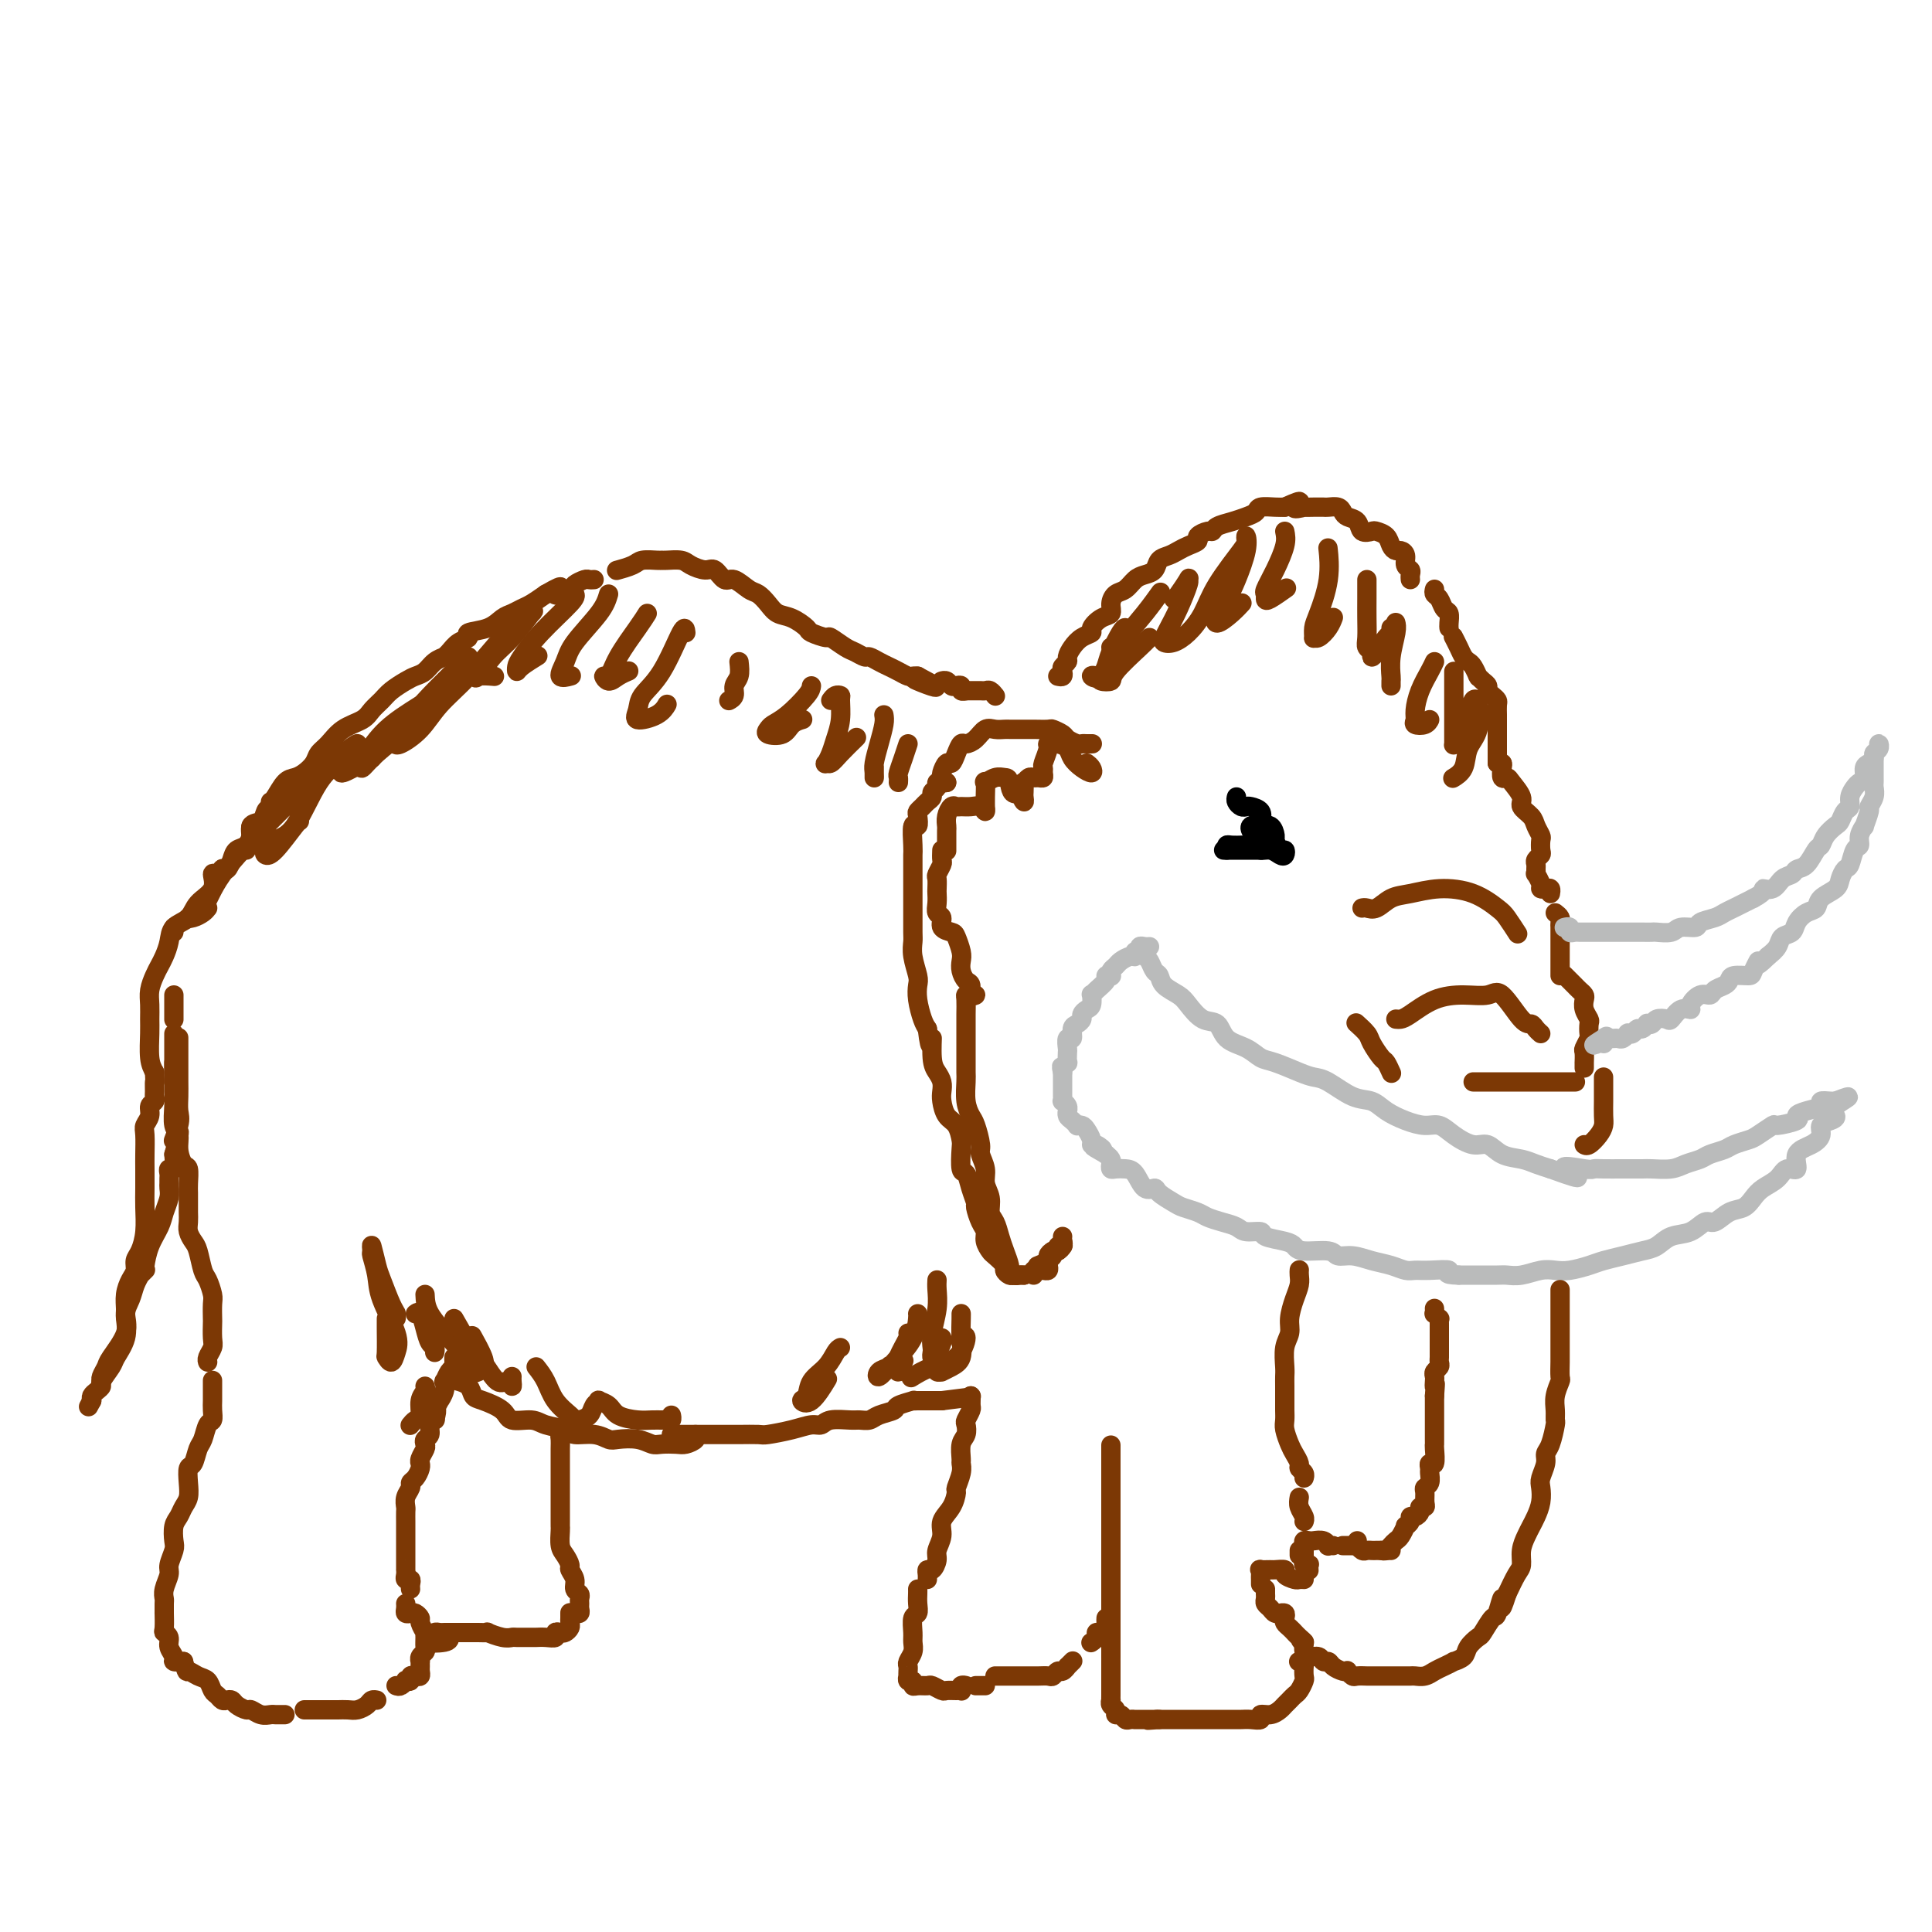 <svg viewBox='0 0 400 400' version='1.1' xmlns='http://www.w3.org/2000/svg' xmlns:xlink='http://www.w3.org/1999/xlink'><g fill='none' stroke='rgb(124,56,5)' stroke-width='4' stroke-linecap='round' stroke-linejoin='round'><path d='M56,166c0.245,-0.109 0.489,-0.217 1,-1c0.511,-0.783 1.288,-2.240 2,-3c0.712,-0.760 1.359,-0.821 2,-1c0.641,-0.179 1.276,-0.474 2,-1c0.724,-0.526 1.538,-1.281 2,-2c0.462,-0.719 0.571,-1.400 1,-2c0.429,-0.600 1.179,-1.119 2,-2c0.821,-0.881 1.713,-2.123 3,-3c1.287,-0.877 2.967,-1.391 4,-2c1.033,-0.609 1.417,-1.315 2,-2c0.583,-0.685 1.364,-1.348 2,-2c0.636,-0.652 1.129,-1.291 2,-2c0.871,-0.709 2.122,-1.486 3,-2c0.878,-0.514 1.383,-0.764 2,-1c0.617,-0.236 1.344,-0.457 2,-1c0.656,-0.543 1.239,-1.406 2,-2c0.761,-0.594 1.701,-0.919 2,-1c0.299,-0.081 -0.042,0.080 0,0c0.042,-0.080 0.469,-0.402 1,-1c0.531,-0.598 1.168,-1.474 2,-2c0.832,-0.526 1.861,-0.704 2,-1c0.139,-0.296 -0.612,-0.709 0,-1c0.612,-0.291 2.586,-0.458 4,-1c1.414,-0.542 2.268,-1.457 3,-2c0.732,-0.543 1.340,-0.712 2,-1c0.660,-0.288 1.370,-0.693 2,-1c0.630,-0.307 1.180,-0.516 2,-1c0.820,-0.484 1.910,-1.242 3,-2'/><path d='M113,123c5.230,-3.045 2.304,-0.658 2,0c-0.304,0.658 2.013,-0.412 3,-1c0.987,-0.588 0.643,-0.693 1,-1c0.357,-0.307 1.415,-0.814 2,-1c0.585,-0.186 0.696,-0.050 1,0c0.304,0.050 0.801,0.014 1,0c0.199,-0.014 0.099,-0.007 0,0'/><path d='M128,118c-0.301,0.083 -0.603,0.166 0,0c0.603,-0.166 2.110,-0.580 3,-1c0.890,-0.420 1.163,-0.845 2,-1c0.837,-0.155 2.240,-0.039 3,0c0.760,0.039 0.879,0.001 1,0c0.121,-0.001 0.245,0.036 1,0c0.755,-0.036 2.142,-0.145 3,0c0.858,0.145 1.187,0.545 2,1c0.813,0.455 2.108,0.966 3,1c0.892,0.034 1.380,-0.409 2,0c0.620,0.409 1.374,1.670 2,2c0.626,0.330 1.126,-0.273 2,0c0.874,0.273 2.123,1.420 3,2c0.877,0.580 1.381,0.593 2,1c0.619,0.407 1.354,1.208 2,2c0.646,0.792 1.203,1.576 2,2c0.797,0.424 1.833,0.490 3,1c1.167,0.510 2.466,1.464 3,2c0.534,0.536 0.303,0.654 1,1c0.697,0.346 2.323,0.920 3,1c0.677,0.080 0.404,-0.333 1,0c0.596,0.333 2.061,1.413 3,2c0.939,0.587 1.354,0.682 2,1c0.646,0.318 1.524,0.858 2,1c0.476,0.142 0.551,-0.116 1,0c0.449,0.116 1.272,0.605 2,1c0.728,0.395 1.361,0.694 2,1c0.639,0.306 1.285,0.618 2,1c0.715,0.382 1.500,0.834 2,1c0.500,0.166 0.714,0.048 1,0c0.286,-0.048 0.643,-0.024 1,0'/><path d='M190,140c7.524,3.940 1.833,1.792 0,1c-1.833,-0.792 0.190,-0.226 1,0c0.810,0.226 0.405,0.113 0,0'/><path d='M195,141c-0.089,0.030 -0.177,0.060 0,0c0.177,-0.060 0.621,-0.208 1,0c0.379,0.208 0.694,0.774 1,1c0.306,0.226 0.604,0.113 1,0c0.396,-0.113 0.890,-0.226 1,0c0.110,0.226 -0.163,0.792 0,1c0.163,0.208 0.761,0.060 1,0c0.239,-0.060 0.120,-0.030 0,0'/><path d='M200,143c0.333,-0.001 0.666,-0.001 1,0c0.334,0.001 0.667,0.004 1,0c0.333,-0.004 0.664,-0.015 1,0c0.336,0.015 0.678,0.056 1,0c0.322,-0.056 0.625,-0.207 1,0c0.375,0.207 0.821,0.774 1,1c0.179,0.226 0.089,0.113 0,0'/><path d='M219,140c0.414,0.090 0.828,0.179 1,0c0.172,-0.179 0.101,-0.628 0,-1c-0.101,-0.372 -0.232,-0.667 0,-1c0.232,-0.333 0.827,-0.705 1,-1c0.173,-0.295 -0.074,-0.512 0,-1c0.074,-0.488 0.470,-1.248 1,-2c0.530,-0.752 1.193,-1.496 2,-2c0.807,-0.504 1.757,-0.768 2,-1c0.243,-0.232 -0.220,-0.433 0,-1c0.220,-0.567 1.123,-1.499 2,-2c0.877,-0.501 1.730,-0.572 2,-1c0.270,-0.428 -0.041,-1.214 0,-2c0.041,-0.786 0.435,-1.572 1,-2c0.565,-0.428 1.302,-0.500 2,-1c0.698,-0.500 1.356,-1.429 2,-2c0.644,-0.571 1.275,-0.783 2,-1c0.725,-0.217 1.545,-0.439 2,-1c0.455,-0.561 0.547,-1.460 1,-2c0.453,-0.540 1.268,-0.722 2,-1c0.732,-0.278 1.380,-0.653 2,-1c0.620,-0.347 1.213,-0.667 2,-1c0.787,-0.333 1.767,-0.681 2,-1c0.233,-0.319 -0.283,-0.610 0,-1c0.283,-0.390 1.363,-0.878 2,-1c0.637,-0.122 0.829,0.122 1,0c0.171,-0.122 0.320,-0.611 1,-1c0.680,-0.389 1.891,-0.679 3,-1c1.109,-0.321 2.118,-0.675 3,-1c0.882,-0.325 1.639,-0.623 2,-1c0.361,-0.377 0.328,-0.832 1,-1c0.672,-0.168 2.049,-0.048 3,0c0.951,0.048 1.475,0.024 2,0'/><path d='M266,105c5.121,-2.321 2.423,-0.622 2,0c-0.423,0.622 1.430,0.167 2,0c0.570,-0.167 -0.142,-0.045 0,0c0.142,0.045 1.137,0.015 2,0c0.863,-0.015 1.592,-0.015 2,0c0.408,0.015 0.495,0.044 1,0c0.505,-0.044 1.430,-0.162 2,0c0.570,0.162 0.787,0.604 1,1c0.213,0.396 0.423,0.747 1,1c0.577,0.253 1.520,0.410 2,1c0.480,0.590 0.496,1.615 1,2c0.504,0.385 1.497,0.132 2,0c0.503,-0.132 0.516,-0.141 1,0c0.484,0.141 1.440,0.432 2,1c0.560,0.568 0.723,1.413 1,2c0.277,0.587 0.666,0.917 1,1c0.334,0.083 0.611,-0.080 1,0c0.389,0.080 0.889,0.403 1,1c0.111,0.597 -0.166,1.466 0,2c0.166,0.534 0.777,0.731 1,1c0.223,0.269 0.060,0.611 0,1c-0.060,0.389 -0.017,0.825 0,1c0.017,0.175 0.009,0.087 0,0'/><path d='M297,122c-0.091,0.366 -0.182,0.731 0,1c0.182,0.269 0.637,0.440 1,1c0.363,0.560 0.633,1.509 1,2c0.367,0.491 0.830,0.523 1,1c0.170,0.477 0.046,1.398 0,2c-0.046,0.602 -0.013,0.886 0,1c0.013,0.114 0.007,0.057 0,0'/><path d='M301,132c-0.089,-0.173 -0.179,-0.346 0,0c0.179,0.346 0.626,1.210 1,2c0.374,0.790 0.675,1.504 1,2c0.325,0.496 0.675,0.773 1,1c0.325,0.227 0.626,0.404 1,1c0.374,0.596 0.822,1.613 1,2c0.178,0.387 0.085,0.145 0,0c-0.085,-0.145 -0.164,-0.194 0,0c0.164,0.194 0.569,0.630 1,1c0.431,0.370 0.886,0.676 1,1c0.114,0.324 -0.113,0.668 0,1c0.113,0.332 0.566,0.651 1,1c0.434,0.349 0.848,0.728 1,1c0.152,0.272 0.041,0.439 0,1c-0.041,0.561 -0.011,1.518 0,2c0.011,0.482 0.003,0.491 0,1c-0.003,0.509 -0.001,1.520 0,2c0.001,0.480 0.000,0.430 0,1c-0.000,0.570 -0.000,1.760 0,2c0.000,0.240 0.000,-0.472 0,0c-0.000,0.472 -0.000,2.127 0,3c0.000,0.873 0.000,0.964 0,1c-0.000,0.036 -0.000,0.018 0,0'/><path d='M310,158c0.415,-0.052 0.831,-0.104 1,0c0.169,0.104 0.092,0.363 0,1c-0.092,0.637 -0.198,1.651 0,2c0.198,0.349 0.701,0.033 1,0c0.299,-0.033 0.394,0.217 1,1c0.606,0.783 1.721,2.098 2,3c0.279,0.902 -0.279,1.393 0,2c0.279,0.607 1.395,1.332 2,2c0.605,0.668 0.699,1.278 1,2c0.301,0.722 0.809,1.555 1,2c0.191,0.445 0.065,0.500 0,1c-0.065,0.500 -0.070,1.443 0,2c0.070,0.557 0.215,0.728 0,1c-0.215,0.272 -0.791,0.646 -1,1c-0.209,0.354 -0.052,0.690 0,1c0.052,0.310 -0.001,0.595 0,1c0.001,0.405 0.056,0.932 0,1c-0.056,0.068 -0.221,-0.323 0,0c0.221,0.323 0.830,1.358 1,2c0.170,0.642 -0.098,0.890 0,1c0.098,0.110 0.562,0.081 1,0c0.438,-0.081 0.849,-0.214 1,0c0.151,0.214 0.043,0.775 0,1c-0.043,0.225 -0.022,0.112 0,0'/><path d='M322,189c0.423,0.333 0.845,0.667 1,1c0.155,0.333 0.041,0.667 0,1c-0.041,0.333 -0.011,0.665 0,1c0.011,0.335 0.003,0.672 0,1c-0.003,0.328 -0.001,0.647 0,1c0.001,0.353 0.000,0.738 0,1c-0.000,0.262 -0.000,0.399 0,1c0.000,0.601 0.000,1.666 0,2c-0.000,0.334 -0.000,-0.065 0,0c0.000,0.065 0.000,0.592 0,1c-0.000,0.408 -0.000,0.697 0,1c0.000,0.303 0.000,0.620 0,1c-0.000,0.380 -0.000,0.823 0,1c0.000,0.177 0.000,0.089 0,0'/><path d='M324,202c0.024,0.024 0.048,0.048 0,0c-0.048,-0.048 -0.167,-0.167 0,0c0.167,0.167 0.619,0.621 1,1c0.381,0.379 0.689,0.681 1,1c0.311,0.319 0.623,0.653 1,1c0.377,0.347 0.819,0.708 1,1c0.181,0.292 0.101,0.516 0,1c-0.101,0.484 -0.222,1.228 0,2c0.222,0.772 0.788,1.573 1,2c0.212,0.427 0.071,0.480 0,1c-0.071,0.520 -0.072,1.506 0,2c0.072,0.494 0.215,0.495 0,1c-0.215,0.505 -0.790,1.512 -1,2c-0.210,0.488 -0.056,0.457 0,1c0.056,0.543 0.015,1.661 0,2c-0.015,0.339 -0.004,-0.101 0,0c0.004,0.101 0.001,0.743 0,1c-0.001,0.257 -0.001,0.128 0,0'/><path d='M332,223c-0.000,0.473 -0.000,0.945 0,1c0.000,0.055 0.001,-0.309 0,0c-0.001,0.309 -0.002,1.290 0,2c0.002,0.710 0.008,1.150 0,2c-0.008,0.850 -0.030,2.108 0,3c0.030,0.892 0.113,1.416 0,2c-0.113,0.584 -0.422,1.229 -1,2c-0.578,0.771 -1.425,1.669 -2,2c-0.575,0.331 -0.879,0.095 -1,0c-0.121,-0.095 -0.061,-0.047 0,0'/></g>
<g fill='none' stroke='rgb(186,187,187)' stroke-width='4' stroke-linecap='round' stroke-linejoin='round'><path d='M236,196c-0.089,0.325 -0.178,0.650 0,1c0.178,0.350 0.623,0.727 1,1c0.377,0.273 0.685,0.444 1,1c0.315,0.556 0.636,1.499 1,2c0.364,0.501 0.772,0.562 1,1c0.228,0.438 0.278,1.253 1,2c0.722,0.747 2.117,1.425 3,2c0.883,0.575 1.254,1.046 2,2c0.746,0.954 1.866,2.392 3,3c1.134,0.608 2.283,0.385 3,1c0.717,0.615 1.003,2.066 2,3c0.997,0.934 2.703,1.350 4,2c1.297,0.650 2.183,1.534 3,2c0.817,0.466 1.565,0.514 3,1c1.435,0.486 3.556,1.411 5,2c1.444,0.589 2.209,0.843 3,1c0.791,0.157 1.607,0.216 3,1c1.393,0.784 3.363,2.291 5,3c1.637,0.709 2.942,0.619 4,1c1.058,0.381 1.871,1.232 3,2c1.129,0.768 2.574,1.454 4,2c1.426,0.546 2.832,0.954 4,1c1.168,0.046 2.096,-0.268 3,0c0.904,0.268 1.782,1.118 3,2c1.218,0.882 2.776,1.794 4,2c1.224,0.206 2.112,-0.296 3,0c0.888,0.296 1.774,1.389 3,2c1.226,0.611 2.792,0.742 4,1c1.208,0.258 2.060,0.645 3,1c0.940,0.355 1.970,0.677 3,1'/><path d='M321,242c9.746,3.558 4.111,0.953 3,0c-1.111,-0.953 2.301,-0.255 4,0c1.699,0.255 1.685,0.068 2,0c0.315,-0.068 0.959,-0.017 2,0c1.041,0.017 2.480,0.002 4,0c1.520,-0.002 3.121,0.011 4,0c0.879,-0.011 1.035,-0.044 2,0c0.965,0.044 2.738,0.167 4,0c1.262,-0.167 2.014,-0.622 3,-1c0.986,-0.378 2.208,-0.679 3,-1c0.792,-0.321 1.155,-0.662 2,-1c0.845,-0.338 2.171,-0.673 3,-1c0.829,-0.327 1.160,-0.647 2,-1c0.840,-0.353 2.188,-0.739 3,-1c0.812,-0.261 1.088,-0.399 2,-1c0.912,-0.601 2.459,-1.667 3,-2c0.541,-0.333 0.076,0.066 1,0c0.924,-0.066 3.237,-0.596 4,-1c0.763,-0.404 -0.024,-0.683 0,-1c0.024,-0.317 0.858,-0.673 2,-1c1.142,-0.327 2.593,-0.623 3,-1c0.407,-0.377 -0.231,-0.833 0,-1c0.231,-0.167 1.330,-0.045 2,0c0.670,0.045 0.911,0.012 1,0c0.089,-0.012 0.025,-0.003 0,0c-0.025,0.003 -0.013,0.002 0,0'/><path d='M380,228c5.253,-2.047 1.384,-0.164 0,1c-1.384,1.164 -0.284,1.611 0,2c0.284,0.389 -0.247,0.722 -1,1c-0.753,0.278 -1.727,0.503 -2,1c-0.273,0.497 0.155,1.266 0,2c-0.155,0.734 -0.894,1.432 -2,2c-1.106,0.568 -2.579,1.006 -3,2c-0.421,0.994 0.211,2.545 0,3c-0.211,0.455 -1.263,-0.186 -2,0c-0.737,0.186 -1.159,1.200 -2,2c-0.841,0.800 -2.102,1.385 -3,2c-0.898,0.615 -1.433,1.259 -2,2c-0.567,0.741 -1.165,1.579 -2,2c-0.835,0.421 -1.907,0.426 -3,1c-1.093,0.574 -2.207,1.716 -3,2c-0.793,0.284 -1.264,-0.289 -2,0c-0.736,0.289 -1.736,1.439 -3,2c-1.264,0.561 -2.793,0.531 -4,1c-1.207,0.469 -2.093,1.435 -3,2c-0.907,0.565 -1.835,0.730 -3,1c-1.165,0.270 -2.566,0.647 -4,1c-1.434,0.353 -2.900,0.682 -4,1c-1.100,0.318 -1.834,0.625 -3,1c-1.166,0.375 -2.764,0.818 -4,1c-1.236,0.182 -2.111,0.101 -3,0c-0.889,-0.101 -1.791,-0.223 -3,0c-1.209,0.223 -2.724,0.792 -4,1c-1.276,0.208 -2.311,0.056 -3,0c-0.689,-0.056 -1.032,-0.015 -2,0c-0.968,0.015 -2.562,0.004 -4,0c-1.438,-0.004 -2.719,-0.002 -4,0'/><path d='M302,264c-3.811,-0.073 -1.838,-0.755 -2,-1c-0.162,-0.245 -2.458,-0.054 -4,0c-1.542,0.054 -2.331,-0.028 -3,0c-0.669,0.028 -1.219,0.166 -2,0c-0.781,-0.166 -1.792,-0.637 -3,-1c-1.208,-0.363 -2.614,-0.618 -4,-1c-1.386,-0.382 -2.752,-0.890 -4,-1c-1.248,-0.110 -2.376,0.178 -3,0c-0.624,-0.178 -0.742,-0.821 -2,-1c-1.258,-0.179 -3.655,0.106 -5,0c-1.345,-0.106 -1.638,-0.602 -2,-1c-0.362,-0.398 -0.792,-0.698 -2,-1c-1.208,-0.302 -3.194,-0.606 -4,-1c-0.806,-0.394 -0.432,-0.879 -1,-1c-0.568,-0.121 -2.076,0.122 -3,0c-0.924,-0.122 -1.263,-0.610 -2,-1c-0.737,-0.390 -1.873,-0.681 -3,-1c-1.127,-0.319 -2.246,-0.666 -3,-1c-0.754,-0.334 -1.143,-0.654 -2,-1c-0.857,-0.346 -2.183,-0.717 -3,-1c-0.817,-0.283 -1.125,-0.479 -2,-1c-0.875,-0.521 -2.317,-1.369 -3,-2c-0.683,-0.631 -0.606,-1.045 -1,-1c-0.394,0.045 -1.258,0.549 -2,0c-0.742,-0.549 -1.362,-2.150 -2,-3c-0.638,-0.850 -1.295,-0.949 -2,-1c-0.705,-0.051 -1.460,-0.055 -2,0c-0.540,0.055 -0.866,0.169 -1,0c-0.134,-0.169 -0.074,-0.623 0,-1c0.074,-0.377 0.164,-0.679 0,-1c-0.164,-0.321 -0.582,-0.660 -1,-1'/><path d='M229,239c-4.669,-2.639 -1.843,-1.235 -1,-1c0.843,0.235 -0.299,-0.697 -1,-1c-0.701,-0.303 -0.962,0.024 -1,0c-0.038,-0.024 0.148,-0.398 0,-1c-0.148,-0.602 -0.631,-1.432 -1,-2c-0.369,-0.568 -0.624,-0.873 -1,-1c-0.376,-0.127 -0.871,-0.077 -1,0c-0.129,0.077 0.109,0.179 0,0c-0.109,-0.179 -0.564,-0.639 -1,-1c-0.436,-0.361 -0.853,-0.623 -1,-1c-0.147,-0.377 -0.025,-0.871 0,-1c0.025,-0.129 -0.046,0.106 0,0c0.046,-0.106 0.208,-0.553 0,-1c-0.208,-0.447 -0.788,-0.893 -1,-1c-0.212,-0.107 -0.057,0.126 0,0c0.057,-0.126 0.015,-0.611 0,-1c-0.015,-0.389 -0.004,-0.682 0,-1c0.004,-0.318 0.001,-0.663 0,-1c-0.001,-0.337 -0.000,-0.668 0,-1c0.000,-0.332 0.000,-0.666 0,-1c-0.000,-0.334 -0.000,-0.667 0,-1'/><path d='M220,222c-0.370,-1.705 -0.295,-0.966 0,-1c0.295,-0.034 0.810,-0.840 1,-1c0.190,-0.160 0.055,0.327 0,0c-0.055,-0.327 -0.030,-1.467 0,-2c0.030,-0.533 0.063,-0.457 0,-1c-0.063,-0.543 -0.223,-1.704 0,-2c0.223,-0.296 0.830,0.272 1,0c0.170,-0.272 -0.095,-1.382 0,-2c0.095,-0.618 0.551,-0.742 1,-1c0.449,-0.258 0.891,-0.651 1,-1c0.109,-0.349 -0.115,-0.653 0,-1c0.115,-0.347 0.568,-0.736 1,-1c0.432,-0.264 0.841,-0.403 1,-1c0.159,-0.597 0.066,-1.652 0,-2c-0.066,-0.348 -0.105,0.012 0,0c0.105,-0.012 0.354,-0.395 1,-1c0.646,-0.605 1.689,-1.433 2,-2c0.311,-0.567 -0.110,-0.873 0,-1c0.110,-0.127 0.749,-0.075 1,0c0.251,0.075 0.112,0.174 0,0c-0.112,-0.174 -0.198,-0.620 0,-1c0.198,-0.380 0.679,-0.694 1,-1c0.321,-0.306 0.482,-0.603 1,-1c0.518,-0.397 1.392,-0.895 2,-1c0.608,-0.105 0.950,0.182 1,0c0.050,-0.182 -0.193,-0.833 0,-1c0.193,-0.167 0.822,0.151 1,0c0.178,-0.151 -0.097,-0.773 0,-1c0.097,-0.227 0.565,-0.061 1,0c0.435,0.061 0.839,0.017 1,0c0.161,-0.017 0.081,-0.009 0,0'/><path d='M324,192c-0.120,0.030 -0.240,0.061 0,0c0.240,-0.061 0.839,-0.212 1,0c0.161,0.212 -0.115,0.789 0,1c0.115,0.211 0.621,0.057 1,0c0.379,-0.057 0.630,-0.015 1,0c0.370,0.015 0.860,0.004 1,0c0.140,-0.004 -0.069,-0.001 0,0c0.069,0.001 0.417,0.000 1,0c0.583,-0.000 1.402,-0.000 2,0c0.598,0.000 0.975,0.000 1,0c0.025,-0.000 -0.303,-0.000 0,0c0.303,0.000 1.237,0.000 2,0c0.763,-0.000 1.354,-0.000 2,0c0.646,0.000 1.346,0.001 2,0c0.654,-0.001 1.262,-0.004 2,0c0.738,0.004 1.606,0.016 2,0c0.394,-0.016 0.313,-0.060 1,0c0.687,0.060 2.141,0.223 3,0c0.859,-0.223 1.122,-0.833 2,-1c0.878,-0.167 2.371,0.110 3,0c0.629,-0.110 0.395,-0.607 1,-1c0.605,-0.393 2.049,-0.683 3,-1c0.951,-0.317 1.410,-0.662 2,-1c0.590,-0.338 1.313,-0.668 2,-1c0.687,-0.332 1.339,-0.666 2,-1c0.661,-0.334 1.330,-0.667 2,-1'/><path d='M363,186c2.986,-1.565 1.951,-1.978 2,-2c0.049,-0.022 1.182,0.347 2,0c0.818,-0.347 1.322,-1.410 2,-2c0.678,-0.590 1.530,-0.707 2,-1c0.470,-0.293 0.559,-0.764 1,-1c0.441,-0.236 1.235,-0.238 2,-1c0.765,-0.762 1.500,-2.283 2,-3c0.500,-0.717 0.764,-0.630 1,-1c0.236,-0.370 0.446,-1.198 1,-2c0.554,-0.802 1.454,-1.580 2,-2c0.546,-0.420 0.738,-0.483 1,-1c0.262,-0.517 0.595,-1.487 1,-2c0.405,-0.513 0.883,-0.570 1,-1c0.117,-0.430 -0.127,-1.232 0,-2c0.127,-0.768 0.625,-1.501 1,-2c0.375,-0.499 0.626,-0.764 1,-1c0.374,-0.236 0.870,-0.445 1,-1c0.130,-0.555 -0.105,-1.458 0,-2c0.105,-0.542 0.550,-0.724 1,-1c0.450,-0.276 0.905,-0.646 1,-1c0.095,-0.354 -0.170,-0.693 0,-1c0.170,-0.307 0.777,-0.583 1,-1c0.223,-0.417 0.064,-0.976 0,-1c-0.064,-0.024 -0.032,0.488 0,1'/><path d='M388,156c0.000,0.325 0.000,0.651 0,1c-0.000,0.349 -0.000,0.723 0,1c0.000,0.277 0.001,0.458 0,1c-0.001,0.542 -0.004,1.445 0,2c0.004,0.555 0.016,0.762 0,1c-0.016,0.238 -0.061,0.506 0,1c0.061,0.494 0.228,1.213 0,2c-0.228,0.787 -0.850,1.642 -1,2c-0.150,0.358 0.171,0.219 0,1c-0.171,0.781 -0.833,2.483 -1,3c-0.167,0.517 0.163,-0.152 0,0c-0.163,0.152 -0.817,1.125 -1,2c-0.183,0.875 0.105,1.652 0,2c-0.105,0.348 -0.603,0.267 -1,1c-0.397,0.733 -0.691,2.279 -1,3c-0.309,0.721 -0.631,0.617 -1,1c-0.369,0.383 -0.784,1.254 -1,2c-0.216,0.746 -0.233,1.368 -1,2c-0.767,0.632 -2.284,1.272 -3,2c-0.716,0.728 -0.629,1.542 -1,2c-0.371,0.458 -1.198,0.559 -2,1c-0.802,0.441 -1.580,1.220 -2,2c-0.420,0.780 -0.484,1.560 -1,2c-0.516,0.440 -1.485,0.542 -2,1c-0.515,0.458 -0.576,1.274 -1,2c-0.424,0.726 -1.212,1.363 -2,2'/><path d='M366,198c-3.026,3.062 -2.092,1.216 -2,1c0.092,-0.216 -0.657,1.199 -1,2c-0.343,0.801 -0.281,0.988 -1,1c-0.719,0.012 -2.219,-0.150 -3,0c-0.781,0.150 -0.842,0.613 -1,1c-0.158,0.387 -0.415,0.699 -1,1c-0.585,0.301 -1.500,0.593 -2,1c-0.500,0.407 -0.584,0.930 -1,1c-0.416,0.070 -1.162,-0.314 -2,0c-0.838,0.314 -1.768,1.324 -2,2c-0.232,0.676 0.232,1.017 0,1c-0.232,-0.017 -1.161,-0.393 -2,0c-0.839,0.393 -1.588,1.556 -2,2c-0.412,0.444 -0.488,0.171 -1,0c-0.512,-0.171 -1.461,-0.238 -2,0c-0.539,0.238 -0.669,0.781 -1,1c-0.331,0.219 -0.862,0.115 -1,0c-0.138,-0.115 0.117,-0.241 0,0c-0.117,0.241 -0.605,0.848 -1,1c-0.395,0.152 -0.697,-0.152 -1,0c-0.303,0.152 -0.606,0.759 -1,1c-0.394,0.241 -0.879,0.117 -1,0c-0.121,-0.117 0.122,-0.228 0,0c-0.122,0.228 -0.607,0.793 -1,1c-0.393,0.207 -0.693,0.055 -1,0c-0.307,-0.055 -0.621,-0.015 -1,0c-0.379,0.015 -0.823,0.004 -1,0c-0.177,-0.004 -0.089,-0.002 0,0'/><path d='M333,215c-5.332,2.646 -2.161,0.762 -1,0c1.161,-0.762 0.311,-0.400 0,0c-0.311,0.400 -0.084,0.838 0,1c0.084,0.162 0.024,0.046 0,0c-0.024,-0.046 -0.012,-0.023 0,0'/></g>
<g fill='none' stroke='rgb(124,56,5)' stroke-width='4' stroke-linecap='round' stroke-linejoin='round'><path d='M225,158c0.377,0.292 0.754,0.583 1,1c0.246,0.417 0.362,0.959 0,1c-0.362,0.041 -1.201,-0.420 -2,-1c-0.799,-0.580 -1.558,-1.279 -2,-2c-0.442,-0.721 -0.567,-1.465 -1,-2c-0.433,-0.535 -1.174,-0.862 -2,-1c-0.826,-0.138 -1.738,-0.087 -2,0c-0.262,0.087 0.127,0.209 0,1c-0.127,0.791 -0.769,2.250 -1,3c-0.231,0.750 -0.051,0.790 0,1c0.051,0.210 -0.028,0.591 0,1c0.028,0.409 0.161,0.846 0,1c-0.161,0.154 -0.618,0.025 -1,0c-0.382,-0.025 -0.691,0.053 -1,0c-0.309,-0.053 -0.619,-0.236 -1,0c-0.381,0.236 -0.833,0.892 -1,1c-0.167,0.108 -0.047,-0.330 0,0c0.047,0.330 0.023,1.429 0,2c-0.023,0.571 -0.045,0.615 0,1c0.045,0.385 0.156,1.110 0,1c-0.156,-0.110 -0.578,-1.055 -1,-2'/><path d='M211,164c-1.654,1.150 -1.788,-0.976 -2,-2c-0.212,-1.024 -0.502,-0.945 -1,-1c-0.498,-0.055 -1.205,-0.245 -2,0c-0.795,0.245 -1.677,0.926 -2,1c-0.323,0.074 -0.086,-0.459 0,0c0.086,0.459 0.021,1.909 0,3c-0.021,1.091 0.003,1.823 0,2c-0.003,0.177 -0.032,-0.201 0,0c0.032,0.201 0.125,0.983 0,1c-0.125,0.017 -0.467,-0.729 -1,-1c-0.533,-0.271 -1.257,-0.067 -2,0c-0.743,0.067 -1.506,-0.003 -2,0c-0.494,0.003 -0.721,0.080 -1,0c-0.279,-0.080 -0.611,-0.317 -1,0c-0.389,0.317 -0.836,1.189 -1,2c-0.164,0.811 -0.044,1.563 0,2c0.044,0.437 0.012,0.561 0,1c-0.012,0.439 -0.003,1.195 0,2c0.003,0.805 0.001,1.659 0,2c-0.001,0.341 -0.000,0.171 0,0'/><path d='M195,176c-0.030,0.789 -0.061,1.577 0,2c0.061,0.423 0.212,0.480 0,1c-0.212,0.520 -0.789,1.504 -1,2c-0.211,0.496 -0.058,0.504 0,1c0.058,0.496 0.020,1.480 0,2c-0.020,0.520 -0.021,0.577 0,1c0.021,0.423 0.065,1.213 0,2c-0.065,0.787 -0.239,1.571 0,2c0.239,0.429 0.891,0.503 1,1c0.109,0.497 -0.324,1.417 0,2c0.324,0.583 1.407,0.827 2,1c0.593,0.173 0.698,0.274 1,1c0.302,0.726 0.803,2.077 1,3c0.197,0.923 0.090,1.418 0,2c-0.090,0.582 -0.163,1.252 0,2c0.163,0.748 0.562,1.573 1,2c0.438,0.427 0.916,0.454 1,1c0.084,0.546 -0.225,1.610 0,2c0.225,0.390 0.984,0.105 1,0c0.016,-0.105 -0.710,-0.030 -1,0c-0.290,0.030 -0.145,0.015 0,0'/><path d='M201,206c-0.423,-0.034 -0.845,-0.068 -1,0c-0.155,0.068 -0.041,0.237 0,1c0.041,0.763 0.011,2.120 0,3c-0.011,0.880 -0.003,1.284 0,2c0.003,0.716 -0.000,1.745 0,3c0.000,1.255 0.003,2.735 0,4c-0.003,1.265 -0.012,2.315 0,3c0.012,0.685 0.046,1.006 0,2c-0.046,0.994 -0.171,2.660 0,4c0.171,1.340 0.638,2.354 1,3c0.362,0.646 0.618,0.924 1,2c0.382,1.076 0.891,2.948 1,4c0.109,1.052 -0.182,1.283 0,2c0.182,0.717 0.836,1.920 1,3c0.164,1.080 -0.163,2.036 0,3c0.163,0.964 0.817,1.937 1,3c0.183,1.063 -0.105,2.215 0,3c0.105,0.785 0.602,1.204 1,2c0.398,0.796 0.698,1.968 1,3c0.302,1.032 0.605,1.923 1,3c0.395,1.077 0.880,2.341 1,3c0.120,0.659 -0.126,0.712 0,1c0.126,0.288 0.622,0.809 1,1c0.378,0.191 0.637,0.051 1,0c0.363,-0.051 0.829,-0.014 1,0c0.171,0.014 0.046,0.004 0,0c-0.046,-0.004 -0.013,-0.001 0,0c0.013,0.001 0.007,0.001 0,0'/><path d='M216,262c0.444,0.050 0.889,0.101 1,0c0.111,-0.101 -0.110,-0.352 0,-1c0.110,-0.648 0.551,-1.693 1,-2c0.449,-0.307 0.905,0.124 1,0c0.095,-0.124 -0.171,-0.804 0,-1c0.171,-0.196 0.778,0.092 1,0c0.222,-0.092 0.060,-0.563 0,-1c-0.060,-0.437 -0.017,-0.839 0,-1c0.017,-0.161 0.009,-0.080 0,0'/><path d='M225,154c0.399,0.000 0.799,0.001 1,0c0.201,-0.001 0.205,-0.003 0,0c-0.205,0.003 -0.617,0.012 -1,0c-0.383,-0.012 -0.737,-0.046 -1,0c-0.263,0.046 -0.436,0.170 -1,0c-0.564,-0.170 -1.520,-0.634 -2,-1c-0.480,-0.366 -0.484,-0.634 -1,-1c-0.516,-0.366 -1.542,-0.830 -2,-1c-0.458,-0.170 -0.346,-0.045 -1,0c-0.654,0.045 -2.072,0.012 -3,0c-0.928,-0.012 -1.365,-0.003 -2,0c-0.635,0.003 -1.469,-0.001 -2,0c-0.531,0.001 -0.761,0.007 -1,0c-0.239,-0.007 -0.487,-0.026 -1,0c-0.513,0.026 -1.289,0.097 -2,0c-0.711,-0.097 -1.356,-0.360 -2,0c-0.644,0.360 -1.286,1.344 -2,2c-0.714,0.656 -1.501,0.983 -2,1c-0.499,0.017 -0.712,-0.276 -1,0c-0.288,0.276 -0.651,1.120 -1,2c-0.349,0.880 -0.683,1.795 -1,2c-0.317,0.205 -0.617,-0.299 -1,0c-0.383,0.299 -0.848,1.401 -1,2c-0.152,0.599 0.011,0.697 0,1c-0.011,0.303 -0.195,0.812 0,1c0.195,0.188 0.770,0.054 1,0c0.230,-0.054 0.115,-0.027 0,0'/><path d='M196,162c-0.455,-0.006 -0.911,-0.013 -1,0c-0.089,0.013 0.187,0.045 0,0c-0.187,-0.045 -0.838,-0.167 -1,0c-0.162,0.167 0.164,0.622 0,1c-0.164,0.378 -0.818,0.679 -1,1c-0.182,0.321 0.109,0.662 0,1c-0.109,0.338 -0.617,0.673 -1,1c-0.383,0.327 -0.642,0.644 -1,1c-0.358,0.356 -0.814,0.750 -1,1c-0.186,0.250 -0.102,0.356 0,1c0.102,0.644 0.224,1.825 0,2c-0.224,0.175 -0.792,-0.655 -1,0c-0.208,0.655 -0.056,2.794 0,4c0.056,1.206 0.015,1.478 0,2c-0.015,0.522 -0.004,1.295 0,2c0.004,0.705 0.001,1.341 0,2c-0.001,0.659 -0.000,1.339 0,2c0.000,0.661 0.000,1.303 0,2c-0.000,0.697 -0.001,1.448 0,2c0.001,0.552 0.004,0.904 0,2c-0.004,1.096 -0.015,2.936 0,4c0.015,1.064 0.056,1.350 0,2c-0.056,0.650 -0.208,1.662 0,3c0.208,1.338 0.777,3.002 1,4c0.223,0.998 0.101,1.329 0,2c-0.101,0.671 -0.181,1.681 0,3c0.181,1.319 0.623,2.948 1,4c0.377,1.052 0.688,1.526 1,2'/><path d='M192,213c0.703,6.131 0.959,2.458 1,2c0.041,-0.458 -0.133,2.299 0,4c0.133,1.701 0.574,2.347 1,3c0.426,0.653 0.839,1.314 1,2c0.161,0.686 0.071,1.395 0,2c-0.071,0.605 -0.124,1.104 0,2c0.124,0.896 0.425,2.188 1,3c0.575,0.812 1.425,1.144 2,2c0.575,0.856 0.875,2.238 1,3c0.125,0.762 0.076,0.905 0,2c-0.076,1.095 -0.179,3.142 0,4c0.179,0.858 0.639,0.527 1,1c0.361,0.473 0.623,1.751 1,3c0.377,1.249 0.871,2.470 1,3c0.129,0.530 -0.106,0.370 0,1c0.106,0.630 0.552,2.052 1,3c0.448,0.948 0.898,1.424 1,2c0.102,0.576 -0.145,1.253 0,2c0.145,0.747 0.683,1.563 1,2c0.317,0.437 0.414,0.495 1,1c0.586,0.505 1.662,1.456 2,2c0.338,0.544 -0.064,0.682 0,1c0.064,0.318 0.592,0.817 1,1c0.408,0.183 0.697,0.049 1,0c0.303,-0.049 0.620,-0.013 1,0c0.380,0.013 0.823,0.004 1,0c0.177,-0.004 0.089,-0.002 0,0'/><path d='M214,264c-0.091,-0.424 -0.182,-0.849 0,-1c0.182,-0.151 0.636,-0.029 1,0c0.364,0.029 0.637,-0.033 1,0c0.363,0.033 0.814,0.163 1,0c0.186,-0.163 0.106,-0.618 0,-1c-0.106,-0.382 -0.238,-0.691 0,-1c0.238,-0.309 0.847,-0.619 1,-1c0.153,-0.381 -0.151,-0.833 0,-1c0.151,-0.167 0.757,-0.048 1,0c0.243,0.048 0.121,0.024 0,0'/><path d='M220,257c0.092,0.303 0.184,0.606 0,1c-0.184,0.394 -0.645,0.880 -1,1c-0.355,0.120 -0.603,-0.125 -1,0c-0.397,0.125 -0.941,0.621 -1,1c-0.059,0.379 0.369,0.640 0,1c-0.369,0.360 -1.534,0.817 -2,1c-0.466,0.183 -0.233,0.091 0,0'/><path d='M282,188c0.264,-0.055 0.529,-0.110 1,0c0.471,0.110 1.149,0.384 2,0c0.851,-0.384 1.874,-1.427 3,-2c1.126,-0.573 2.356,-0.674 4,-1c1.644,-0.326 3.702,-0.875 6,-1c2.298,-0.125 4.837,0.174 7,1c2.163,0.826 3.951,2.180 5,3c1.049,0.820 1.359,1.105 2,2c0.641,0.895 1.612,2.398 2,3c0.388,0.602 0.194,0.301 0,0'/><path d='M289,211c0.309,0.031 0.618,0.062 1,0c0.382,-0.062 0.839,-0.218 2,-1c1.161,-0.782 3.028,-2.192 5,-3c1.972,-0.808 4.048,-1.016 6,-1c1.952,0.016 3.780,0.256 5,0c1.220,-0.256 1.833,-1.007 3,0c1.167,1.007 2.887,3.773 4,5c1.113,1.227 1.618,0.917 2,1c0.382,0.083 0.641,0.561 1,1c0.359,0.439 0.817,0.840 1,1c0.183,0.160 0.092,0.080 0,0'/><path d='M305,224c0.018,0.000 0.035,0.000 1,0c0.965,0.000 2.877,0.000 4,0c1.123,0.000 1.457,0.000 3,0c1.543,-0.000 4.295,0.000 6,0c1.705,0.000 2.364,-0.000 3,0c0.636,0.000 1.248,0.000 2,0c0.752,0.000 1.643,0.000 2,0c0.357,0.000 0.178,0.000 0,0'/><path d='M323,267c-0.000,0.439 -0.000,0.877 0,1c0.000,0.123 0.000,-0.070 0,0c-0.000,0.070 -0.000,0.403 0,1c0.000,0.597 0.000,1.457 0,2c-0.000,0.543 -0.000,0.768 0,1c0.000,0.232 0.000,0.469 0,1c-0.000,0.531 -0.000,1.354 0,2c0.000,0.646 0.001,1.113 0,2c-0.001,0.887 -0.004,2.194 0,3c0.004,0.806 0.015,1.111 0,2c-0.015,0.889 -0.057,2.361 0,3c0.057,0.639 0.212,0.444 0,1c-0.212,0.556 -0.792,1.861 -1,3c-0.208,1.139 -0.046,2.112 0,3c0.046,0.888 -0.025,1.693 0,2c0.025,0.307 0.147,0.117 0,1c-0.147,0.883 -0.561,2.841 -1,4c-0.439,1.159 -0.901,1.521 -1,2c-0.099,0.479 0.167,1.077 0,2c-0.167,0.923 -0.766,2.173 -1,3c-0.234,0.827 -0.104,1.232 0,2c0.104,0.768 0.182,1.899 0,3c-0.182,1.101 -0.622,2.172 -1,3c-0.378,0.828 -0.692,1.414 -1,2c-0.308,0.586 -0.610,1.174 -1,2c-0.390,0.826 -0.867,1.892 -1,3c-0.133,1.108 0.080,2.260 0,3c-0.080,0.740 -0.451,1.069 -1,2c-0.549,0.931 -1.274,2.466 -2,4'/><path d='M312,330c-1.721,5.463 -1.023,1.620 -1,1c0.023,-0.620 -0.628,1.983 -1,3c-0.372,1.017 -0.466,0.447 -1,1c-0.534,0.553 -1.510,2.229 -2,3c-0.490,0.771 -0.494,0.637 -1,1c-0.506,0.363 -1.515,1.225 -2,2c-0.485,0.775 -0.448,1.464 -1,2c-0.552,0.536 -1.695,0.918 -2,1c-0.305,0.082 0.227,-0.136 0,0c-0.227,0.136 -1.212,0.625 -2,1c-0.788,0.375 -1.380,0.636 -2,1c-0.620,0.364 -1.270,0.829 -2,1c-0.730,0.171 -1.541,0.046 -2,0c-0.459,-0.046 -0.564,-0.012 -1,0c-0.436,0.012 -1.201,0.003 -2,0c-0.799,-0.003 -1.633,-0.001 -2,0c-0.367,0.001 -0.269,0.001 -1,0c-0.731,-0.001 -2.291,-0.004 -3,0c-0.709,0.004 -0.568,0.015 -1,0c-0.432,-0.015 -1.438,-0.056 -2,0c-0.562,0.056 -0.679,0.208 -1,0c-0.321,-0.208 -0.845,-0.778 -1,-1c-0.155,-0.222 0.060,-0.097 0,0c-0.060,0.097 -0.396,0.166 -1,0c-0.604,-0.166 -1.475,-0.566 -2,-1c-0.525,-0.434 -0.705,-0.903 -1,-1c-0.295,-0.097 -0.706,0.178 -1,0c-0.294,-0.178 -0.471,-0.811 -1,-1c-0.529,-0.189 -1.412,0.064 -2,0c-0.588,-0.064 -0.882,-0.447 -1,-1c-0.118,-0.553 -0.059,-1.277 0,-2'/><path d='M270,340c-1.654,-1.035 -0.289,-0.123 0,0c0.289,0.123 -0.497,-0.544 -1,-1c-0.503,-0.456 -0.722,-0.700 -1,-1c-0.278,-0.300 -0.614,-0.655 -1,-1c-0.386,-0.345 -0.820,-0.681 -1,-1c-0.180,-0.319 -0.104,-0.621 0,-1c0.104,-0.379 0.235,-0.837 0,-1c-0.235,-0.163 -0.837,-0.033 -1,0c-0.163,0.033 0.114,-0.033 0,0c-0.114,0.033 -0.619,0.164 -1,0c-0.381,-0.164 -0.638,-0.622 -1,-1c-0.362,-0.378 -0.829,-0.676 -1,-1c-0.171,-0.324 -0.046,-0.675 0,-1c0.046,-0.325 0.012,-0.626 0,-1c-0.012,-0.374 -0.004,-0.821 0,-1c0.004,-0.179 0.002,-0.089 0,0'/><path d='M261,328c0.004,-0.340 0.008,-0.680 0,-1c-0.008,-0.320 -0.029,-0.622 0,-1c0.029,-0.378 0.107,-0.834 0,-1c-0.107,-0.166 -0.398,-0.042 0,0c0.398,0.042 1.487,0.001 2,0c0.513,-0.001 0.452,0.038 1,0c0.548,-0.038 1.706,-0.154 2,0c0.294,0.154 -0.275,0.577 0,1c0.275,0.423 1.393,0.845 2,1c0.607,0.155 0.702,0.042 1,0c0.298,-0.042 0.799,-0.012 1,0c0.201,0.012 0.100,0.006 0,0'/><path d='M271,325c0.008,0.111 0.016,0.223 0,0c-0.016,-0.223 -0.057,-0.780 0,-1c0.057,-0.220 0.211,-0.101 0,0c-0.211,0.101 -0.789,0.186 -1,0c-0.211,-0.186 -0.056,-0.641 0,-1c0.056,-0.359 0.014,-0.622 0,-1c-0.014,-0.378 -0.001,-0.872 0,-1c0.001,-0.128 -0.012,0.110 0,0c0.012,-0.110 0.048,-0.566 0,-1c-0.048,-0.434 -0.181,-0.844 0,-1c0.181,-0.156 0.674,-0.056 1,0c0.326,0.056 0.483,0.067 1,0c0.517,-0.067 1.393,-0.214 2,0c0.607,0.214 0.946,0.789 1,1c0.054,0.211 -0.178,0.057 0,0c0.178,-0.057 0.765,-0.016 1,0c0.235,0.016 0.117,0.008 0,0'/><path d='M278,320c0.452,0.000 0.905,0.000 1,0c0.095,0.000 -0.167,0.000 0,0c0.167,0.000 0.762,0.000 1,0c0.238,0.000 0.119,0.000 0,0'/><path d='M269,322c0.000,-0.417 0.000,-0.833 0,-1c0.000,-0.167 0.000,-0.083 0,0'/><path d='M281,319c0.024,0.453 0.048,0.906 0,1c-0.048,0.094 -0.169,-0.171 0,0c0.169,0.171 0.626,0.778 1,1c0.374,0.222 0.664,0.060 1,0c0.336,-0.060 0.717,-0.016 1,0c0.283,0.016 0.468,0.004 1,0c0.532,-0.004 1.413,-0.001 2,0c0.587,0.001 0.882,0.000 1,0c0.118,-0.000 0.059,-0.000 0,0'/><path d='M286,321c0.334,0.087 0.668,0.173 1,0c0.332,-0.173 0.662,-0.606 1,-1c0.338,-0.394 0.683,-0.749 1,-1c0.317,-0.251 0.606,-0.397 1,-1c0.394,-0.603 0.893,-1.663 1,-2c0.107,-0.337 -0.177,0.051 0,0c0.177,-0.051 0.817,-0.539 1,-1c0.183,-0.461 -0.091,-0.893 0,-1c0.091,-0.107 0.546,0.113 1,0c0.454,-0.113 0.907,-0.559 1,-1c0.093,-0.441 -0.172,-0.878 0,-1c0.172,-0.122 0.782,0.070 1,0c0.218,-0.070 0.044,-0.404 0,-1c-0.044,-0.596 0.041,-1.455 0,-2c-0.041,-0.545 -0.208,-0.778 0,-1c0.208,-0.222 0.792,-0.435 1,-1c0.208,-0.565 0.042,-1.482 0,-2c-0.042,-0.518 0.041,-0.635 0,-1c-0.041,-0.365 -0.207,-0.976 0,-1c0.207,-0.024 0.788,0.538 1,0c0.212,-0.538 0.057,-2.176 0,-3c-0.057,-0.824 -0.015,-0.832 0,-1c0.015,-0.168 0.004,-0.495 0,-1c-0.004,-0.505 -0.001,-1.187 0,-2c0.001,-0.813 0.000,-1.758 0,-2c-0.000,-0.242 -0.000,0.220 0,0c0.000,-0.220 0.000,-1.121 0,-2c-0.000,-0.879 -0.000,-1.737 0,-2c0.000,-0.263 0.000,0.068 0,0c-0.000,-0.068 -0.000,-0.534 0,-1'/><path d='M297,289c0.311,-3.963 0.087,-2.371 0,-2c-0.087,0.371 -0.037,-0.478 0,-1c0.037,-0.522 0.063,-0.717 0,-1c-0.063,-0.283 -0.213,-0.653 0,-1c0.213,-0.347 0.789,-0.669 1,-1c0.211,-0.331 0.057,-0.671 0,-1c-0.057,-0.329 -0.015,-0.648 0,-1c0.015,-0.352 0.004,-0.738 0,-1c-0.004,-0.262 -0.001,-0.399 0,-1c0.001,-0.601 0.000,-1.666 0,-2c-0.000,-0.334 -0.000,0.064 0,0c0.000,-0.064 0.001,-0.590 0,-1c-0.001,-0.410 -0.004,-0.702 0,-1c0.004,-0.298 0.015,-0.601 0,-1c-0.015,-0.399 -0.057,-0.895 0,-1c0.057,-0.105 0.211,0.182 0,0c-0.211,-0.182 -0.789,-0.833 -1,-1c-0.211,-0.167 -0.057,0.151 0,0c0.057,-0.151 0.015,-0.771 0,-1c-0.015,-0.229 -0.004,-0.065 0,0c0.004,0.065 0.002,0.033 0,0'/><path d='M281,212c-0.211,-0.189 -0.422,-0.378 0,0c0.422,0.378 1.476,1.324 2,2c0.524,0.676 0.519,1.081 1,2c0.481,0.919 1.449,2.351 2,3c0.551,0.649 0.684,0.514 1,1c0.316,0.486 0.816,1.592 1,2c0.184,0.408 0.053,0.116 0,0c-0.053,-0.116 -0.026,-0.058 0,0'/><path d='M57,166c-0.323,0.368 -0.646,0.736 -1,1c-0.354,0.264 -0.740,0.424 -1,1c-0.260,0.576 -0.395,1.570 -1,2c-0.605,0.430 -1.679,0.298 -2,1c-0.321,0.702 0.110,2.240 0,3c-0.110,0.760 -0.760,0.743 -1,1c-0.240,0.257 -0.068,0.788 0,1c0.068,0.212 0.034,0.106 0,0'/><path d='M53,171c-0.418,-0.098 -0.837,-0.196 -1,0c-0.163,0.196 -0.071,0.685 0,1c0.071,0.315 0.121,0.456 0,1c-0.121,0.544 -0.415,1.491 -1,2c-0.585,0.509 -1.463,0.580 -2,1c-0.537,0.420 -0.735,1.189 -1,2c-0.265,0.811 -0.597,1.665 -1,2c-0.403,0.335 -0.876,0.151 -1,0c-0.124,-0.151 0.100,-0.270 0,0c-0.100,0.270 -0.525,0.930 -1,1c-0.475,0.070 -0.999,-0.449 -1,0c-0.001,0.449 0.522,1.866 0,3c-0.522,1.134 -2.090,1.984 -3,3c-0.910,1.016 -1.161,2.198 -2,3c-0.839,0.802 -2.266,1.225 -3,2c-0.734,0.775 -0.775,1.901 -1,3c-0.225,1.099 -0.635,2.170 -1,3c-0.365,0.830 -0.686,1.419 -1,2c-0.314,0.581 -0.620,1.154 -1,2c-0.380,0.846 -0.835,1.966 -1,3c-0.165,1.034 -0.042,1.981 0,3c0.042,1.019 0.001,2.108 0,3c-0.001,0.892 0.038,1.586 0,3c-0.038,1.414 -0.154,3.547 0,5c0.154,1.453 0.577,2.227 1,3'/><path d='M32,222c0.153,2.974 0.037,1.909 0,2c-0.037,0.091 0.005,1.337 0,2c-0.005,0.663 -0.058,0.745 0,1c0.058,0.255 0.226,0.685 0,1c-0.226,0.315 -0.845,0.514 -1,1c-0.155,0.486 0.155,1.259 0,2c-0.155,0.741 -0.773,1.451 -1,2c-0.227,0.549 -0.061,0.939 0,2c0.061,1.061 0.017,2.793 0,4c-0.017,1.207 -0.007,1.888 0,3c0.007,1.112 0.012,2.654 0,4c-0.012,1.346 -0.041,2.496 0,4c0.041,1.504 0.152,3.361 0,5c-0.152,1.639 -0.566,3.061 -1,4c-0.434,0.939 -0.887,1.396 -1,2c-0.113,0.604 0.113,1.353 0,2c-0.113,0.647 -0.564,1.190 -1,2c-0.436,0.810 -0.856,1.887 -1,3c-0.144,1.113 -0.012,2.261 0,3c0.012,0.739 -0.096,1.070 0,2c0.096,0.930 0.394,2.459 0,4c-0.394,1.541 -1.481,3.095 -2,4c-0.519,0.905 -0.468,1.159 -1,2c-0.532,0.841 -1.645,2.267 -2,3c-0.355,0.733 0.049,0.774 0,1c-0.049,0.226 -0.552,0.638 -1,1c-0.448,0.362 -0.842,0.675 -1,1c-0.158,0.325 -0.079,0.663 0,1'/><path d='M19,290c-1.167,2.167 -0.583,1.083 0,0'/><path d='M21,286c0.029,0.060 0.058,0.120 0,0c-0.058,-0.120 -0.202,-0.419 0,-1c0.202,-0.581 0.751,-1.443 1,-2c0.249,-0.557 0.199,-0.810 1,-2c0.801,-1.190 2.453,-3.318 3,-5c0.547,-1.682 -0.012,-2.919 0,-4c0.012,-1.081 0.595,-2.006 1,-3c0.405,-0.994 0.630,-2.056 1,-3c0.370,-0.944 0.883,-1.770 1,-2c0.117,-0.230 -0.163,0.137 0,0c0.163,-0.137 0.768,-0.778 1,-1c0.232,-0.222 0.089,-0.026 0,0c-0.089,0.026 -0.125,-0.118 0,-1c0.125,-0.882 0.412,-2.502 1,-4c0.588,-1.498 1.478,-2.874 2,-4c0.522,-1.126 0.676,-2.004 1,-3c0.324,-0.996 0.819,-2.112 1,-3c0.181,-0.888 0.047,-1.549 0,-2c-0.047,-0.451 -0.009,-0.693 0,-1c0.009,-0.307 -0.011,-0.679 0,-1c0.011,-0.321 0.055,-0.591 0,-1c-0.055,-0.409 -0.207,-0.956 0,-1c0.207,-0.044 0.773,0.416 1,0c0.227,-0.416 0.113,-1.708 0,-3'/><path d='M36,239c2.260,-7.807 0.409,-3.825 0,-3c-0.409,0.825 0.622,-1.508 1,-3c0.378,-1.492 0.101,-2.144 0,-3c-0.101,-0.856 -0.027,-1.916 0,-3c0.027,-1.084 0.007,-2.191 0,-3c-0.007,-0.809 -0.002,-1.321 0,-2c0.002,-0.679 0.001,-1.527 0,-2c-0.001,-0.473 -0.000,-0.571 0,-1c0.000,-0.429 0.000,-1.187 0,-2c-0.000,-0.813 -0.000,-1.680 0,-2c0.000,-0.320 0.000,-0.091 0,0c-0.000,0.091 -0.000,0.046 0,0'/><path d='M36,206c0.000,0.218 0.000,0.437 0,1c0.000,0.563 0.000,1.471 0,2c0.000,0.529 0.000,0.678 0,1c0.000,0.322 0.000,0.818 0,1c0.000,0.182 0.000,0.052 0,0c0.000,-0.052 0.000,-0.026 0,0'/><path d='M36,214c0.000,0.273 0.000,0.547 0,1c0.000,0.453 0.000,1.087 0,2c0.000,0.913 0.000,2.105 0,3c0.000,0.895 0.000,1.494 0,2c0.000,0.506 0.000,0.919 0,1c0.000,0.081 0.000,-0.171 0,0c0.000,0.171 0.000,0.763 0,1c0.000,0.237 0.000,0.118 0,0'/><path d='M36,220c0.000,0.320 0.000,0.640 0,1c-0.000,0.360 -0.001,0.762 0,1c0.001,0.238 0.004,0.314 0,1c-0.004,0.686 -0.016,1.982 0,3c0.016,1.018 0.060,1.758 0,3c-0.060,1.242 -0.222,2.985 0,4c0.222,1.015 0.830,1.301 1,2c0.170,0.699 -0.098,1.811 0,3c0.098,1.189 0.562,2.454 1,3c0.438,0.546 0.849,0.373 1,1c0.151,0.627 0.041,2.055 0,3c-0.041,0.945 -0.012,1.408 0,2c0.012,0.592 0.006,1.314 0,2c-0.006,0.686 -0.013,1.336 0,2c0.013,0.664 0.045,1.340 0,2c-0.045,0.660 -0.167,1.302 0,2c0.167,0.698 0.623,1.451 1,2c0.377,0.549 0.675,0.894 1,2c0.325,1.106 0.675,2.973 1,4c0.325,1.027 0.623,1.215 1,2c0.377,0.785 0.833,2.168 1,3c0.167,0.832 0.046,1.115 0,2c-0.046,0.885 -0.016,2.373 0,3c0.016,0.627 0.018,0.392 0,1c-0.018,0.608 -0.057,2.058 0,3c0.057,0.942 0.211,1.376 0,2c-0.211,0.624 -0.788,1.437 -1,2c-0.212,0.563 -0.061,0.875 0,1c0.061,0.125 0.030,0.062 0,0'/><path d='M44,286c0.000,-0.178 0.001,-0.356 0,0c-0.001,0.356 -0.003,1.245 0,2c0.003,0.755 0.012,1.375 0,2c-0.012,0.625 -0.045,1.254 0,2c0.045,0.746 0.167,1.608 0,2c-0.167,0.392 -0.623,0.313 -1,1c-0.377,0.687 -0.676,2.140 -1,3c-0.324,0.860 -0.675,1.126 -1,2c-0.325,0.874 -0.626,2.355 -1,3c-0.374,0.645 -0.821,0.452 -1,1c-0.179,0.548 -0.090,1.836 0,3c0.090,1.164 0.182,2.203 0,3c-0.182,0.797 -0.636,1.353 -1,2c-0.364,0.647 -0.637,1.385 -1,2c-0.363,0.615 -0.814,1.108 -1,2c-0.186,0.892 -0.106,2.182 0,3c0.106,0.818 0.239,1.165 0,2c-0.239,0.835 -0.849,2.159 -1,3c-0.151,0.841 0.156,1.200 0,2c-0.156,0.800 -0.774,2.040 -1,3c-0.226,0.960 -0.060,1.641 0,2c0.060,0.359 0.015,0.397 0,1c-0.015,0.603 0.000,1.772 0,2c-0.000,0.228 -0.015,-0.483 0,0c0.015,0.483 0.061,2.160 0,3c-0.061,0.840 -0.228,0.842 0,1c0.228,0.158 0.851,0.473 1,1c0.149,0.527 -0.177,1.265 0,2c0.177,0.735 0.855,1.467 1,2c0.145,0.533 -0.244,0.867 0,1c0.244,0.133 1.122,0.067 2,0'/><path d='M38,344c0.753,2.721 0.636,2.024 1,2c0.364,-0.024 1.211,0.624 2,1c0.789,0.376 1.521,0.479 2,1c0.479,0.521 0.706,1.459 1,2c0.294,0.541 0.655,0.683 1,1c0.345,0.317 0.674,0.807 1,1c0.326,0.193 0.650,0.089 1,0c0.350,-0.089 0.726,-0.164 1,0c0.274,0.164 0.444,0.566 1,1c0.556,0.434 1.497,0.901 2,1c0.503,0.099 0.568,-0.170 1,0c0.432,0.170 1.230,0.778 2,1c0.770,0.222 1.513,0.060 2,0c0.487,-0.060 0.718,-0.016 1,0c0.282,0.016 0.614,0.004 1,0c0.386,-0.004 0.824,-0.001 1,0c0.176,0.001 0.088,0.001 0,0'/><path d='M63,354c0.336,-0.000 0.671,-0.000 1,0c0.329,0.000 0.651,0.000 1,0c0.349,-0.000 0.727,-0.000 1,0c0.273,0.000 0.443,0.001 1,0c0.557,-0.001 1.501,-0.003 2,0c0.499,0.003 0.553,0.011 1,0c0.447,-0.011 1.286,-0.041 2,0c0.714,0.041 1.302,0.155 2,0c0.698,-0.155 1.507,-0.578 2,-1c0.493,-0.422 0.671,-0.845 1,-1c0.329,-0.155 0.808,-0.044 1,0c0.192,0.044 0.096,0.022 0,0'/><path d='M82,349c0.301,0.111 0.602,0.222 1,0c0.398,-0.222 0.894,-0.778 1,-1c0.106,-0.222 -0.178,-0.111 0,0c0.178,0.111 0.818,0.223 1,0c0.182,-0.223 -0.095,-0.780 0,-1c0.095,-0.220 0.561,-0.101 1,0c0.439,0.101 0.850,0.186 1,0c0.150,-0.186 0.039,-0.641 0,-1c-0.039,-0.359 -0.007,-0.621 0,-1c0.007,-0.379 -0.012,-0.874 0,-1c0.012,-0.126 0.056,0.118 0,0c-0.056,-0.118 -0.211,-0.596 0,-1c0.211,-0.404 0.790,-0.733 1,-1c0.210,-0.267 0.052,-0.471 0,-1c-0.052,-0.529 0.001,-1.384 0,-2c-0.001,-0.616 -0.056,-0.992 0,-1c0.056,-0.008 0.222,0.351 0,0c-0.222,-0.351 -0.834,-1.414 -1,-2c-0.166,-0.586 0.113,-0.696 0,-1c-0.113,-0.304 -0.619,-0.803 -1,-1c-0.381,-0.197 -0.638,-0.091 -1,0c-0.362,0.091 -0.829,0.169 -1,0c-0.171,-0.169 -0.046,-0.584 0,-1c0.046,-0.416 0.013,-0.833 0,-1c-0.013,-0.167 -0.007,-0.083 0,0'/><path d='M85,329c-0.030,-0.304 -0.061,-0.607 0,-1c0.061,-0.393 0.212,-0.875 0,-1c-0.212,-0.125 -0.789,0.108 -1,0c-0.211,-0.108 -0.057,-0.557 0,-1c0.057,-0.443 0.015,-0.878 0,-1c-0.015,-0.122 -0.004,0.071 0,0c0.004,-0.071 0.001,-0.404 0,-1c-0.001,-0.596 -0.000,-1.455 0,-2c0.000,-0.545 0.000,-0.776 0,-1c-0.000,-0.224 0.000,-0.440 0,-1c-0.000,-0.560 -0.000,-1.463 0,-2c0.000,-0.537 0.000,-0.706 0,-1c-0.000,-0.294 -0.001,-0.711 0,-1c0.001,-0.289 0.004,-0.448 0,-1c-0.004,-0.552 -0.016,-1.496 0,-2c0.016,-0.504 0.060,-0.568 0,-1c-0.060,-0.432 -0.222,-1.233 0,-2c0.222,-0.767 0.830,-1.502 1,-2c0.170,-0.498 -0.098,-0.760 0,-1c0.098,-0.240 0.561,-0.459 1,-1c0.439,-0.541 0.853,-1.406 1,-2c0.147,-0.594 0.026,-0.919 0,-1c-0.026,-0.081 0.045,0.080 0,0c-0.045,-0.080 -0.204,-0.402 0,-1c0.204,-0.598 0.772,-1.473 1,-2c0.228,-0.527 0.117,-0.705 0,-1c-0.117,-0.295 -0.241,-0.706 0,-1c0.241,-0.294 0.848,-0.471 1,-1c0.152,-0.529 -0.151,-1.412 0,-2c0.151,-0.588 0.758,-0.882 1,-1c0.242,-0.118 0.121,-0.059 0,0'/><path d='M90,294c0.863,-3.110 0.021,-1.885 0,-2c-0.021,-0.115 0.778,-1.570 1,-2c0.222,-0.430 -0.134,0.165 0,0c0.134,-0.165 0.758,-1.091 1,-2c0.242,-0.909 0.103,-1.801 0,-2c-0.103,-0.199 -0.171,0.297 0,0c0.171,-0.297 0.582,-1.386 1,-2c0.418,-0.614 0.844,-0.752 1,-1c0.156,-0.248 0.042,-0.605 0,-1c-0.042,-0.395 -0.012,-0.827 0,-1c0.012,-0.173 0.006,-0.086 0,0'/><path d='M95,286c-0.204,-0.058 -0.409,-0.115 0,0c0.409,0.115 1.430,0.403 2,1c0.570,0.597 0.688,1.504 1,2c0.312,0.496 0.820,0.581 2,1c1.180,0.419 3.034,1.173 4,2c0.966,0.827 1.044,1.728 2,2c0.956,0.272 2.790,-0.086 4,0c1.210,0.086 1.795,0.615 3,1c1.205,0.385 3.031,0.625 4,1c0.969,0.375 1.081,0.884 2,1c0.919,0.116 2.645,-0.161 4,0c1.355,0.161 2.340,0.761 3,1c0.660,0.239 0.996,0.116 2,0c1.004,-0.116 2.677,-0.227 4,0c1.323,0.227 2.295,0.790 3,1c0.705,0.210 1.141,0.067 2,0c0.859,-0.067 2.139,-0.057 3,0c0.861,0.057 1.303,0.159 2,0c0.697,-0.159 1.649,-0.581 2,-1c0.351,-0.419 0.100,-0.834 0,-1c-0.100,-0.166 -0.050,-0.083 0,0'/><path d='M139,297c0.381,-0.000 0.763,-0.000 1,0c0.237,0.000 0.330,0.000 1,0c0.670,-0.000 1.917,-0.000 3,0c1.083,0.000 2.003,0.001 3,0c0.997,-0.001 2.072,-0.003 3,0c0.928,0.003 1.708,0.011 3,0c1.292,-0.011 3.095,-0.040 4,0c0.905,0.040 0.912,0.151 2,0c1.088,-0.151 3.258,-0.562 5,-1c1.742,-0.438 3.057,-0.902 4,-1c0.943,-0.098 1.513,0.171 2,0c0.487,-0.171 0.892,-0.781 2,-1c1.108,-0.219 2.921,-0.048 4,0c1.079,0.048 1.424,-0.028 2,0c0.576,0.028 1.381,0.162 2,0c0.619,-0.162 1.051,-0.618 2,-1c0.949,-0.382 2.416,-0.691 3,-1c0.584,-0.309 0.285,-0.619 1,-1c0.715,-0.381 2.443,-0.834 3,-1c0.557,-0.166 -0.058,-0.044 0,0c0.058,0.044 0.789,0.012 1,0c0.211,-0.012 -0.098,-0.003 0,0c0.098,0.003 0.604,0.001 1,0c0.396,-0.001 0.681,-0.000 1,0c0.319,0.000 0.673,0.000 1,0c0.327,-0.000 0.626,-0.000 1,0c0.374,0.000 0.821,0.000 1,0c0.179,-0.000 0.089,-0.000 0,0'/><path d='M195,290c9.333,-1.167 4.667,-0.583 0,0'/><path d='M117,297c-0.423,-0.076 -0.845,-0.151 -1,0c-0.155,0.151 -0.041,0.530 0,1c0.041,0.470 0.011,1.033 0,2c-0.011,0.967 -0.003,2.338 0,3c0.003,0.662 0.001,0.615 0,1c-0.001,0.385 -0.000,1.203 0,2c0.000,0.797 0.000,1.575 0,2c-0.000,0.425 -0.000,0.499 0,1c0.000,0.501 -0.000,1.430 0,2c0.000,0.570 0.000,0.781 0,1c-0.000,0.219 -0.001,0.447 0,1c0.001,0.553 0.003,1.432 0,2c-0.003,0.568 -0.011,0.825 0,1c0.011,0.175 0.040,0.270 0,1c-0.040,0.730 -0.150,2.096 0,3c0.150,0.904 0.561,1.345 1,2c0.439,0.655 0.906,1.523 1,2c0.094,0.477 -0.185,0.561 0,1c0.185,0.439 0.834,1.231 1,2c0.166,0.769 -0.152,1.515 0,2c0.152,0.485 0.774,0.708 1,1c0.226,0.292 0.057,0.653 0,1c-0.057,0.347 -0.001,0.681 0,1c0.001,0.319 -0.051,0.621 0,1c0.051,0.379 0.206,0.833 0,1c-0.206,0.167 -0.773,0.048 -1,0c-0.227,-0.048 -0.113,-0.024 0,0'/><path d='M118,334c-0.002,-0.089 -0.004,-0.178 0,0c0.004,0.178 0.012,0.622 0,1c-0.012,0.378 -0.046,0.689 0,1c0.046,0.311 0.171,0.623 0,1c-0.171,0.377 -0.640,0.819 -1,1c-0.360,0.181 -0.611,0.101 -1,0c-0.389,-0.101 -0.914,-0.223 -1,0c-0.086,0.223 0.268,0.792 0,1c-0.268,0.208 -1.156,0.055 -2,0c-0.844,-0.055 -1.642,-0.014 -2,0c-0.358,0.014 -0.276,-0.000 -1,0c-0.724,0.000 -2.256,0.014 -3,0c-0.744,-0.014 -0.702,-0.056 -1,0c-0.298,0.056 -0.935,0.211 -2,0c-1.065,-0.211 -2.557,-0.789 -3,-1c-0.443,-0.211 0.163,-0.057 0,0c-0.163,0.057 -1.094,0.015 -2,0c-0.906,-0.015 -1.787,-0.004 -2,0c-0.213,0.004 0.241,0.001 0,0c-0.241,-0.001 -1.179,-0.001 -2,0c-0.821,0.001 -1.527,0.003 -2,0c-0.473,-0.003 -0.712,-0.012 -1,0c-0.288,0.012 -0.624,0.044 -1,0c-0.376,-0.044 -0.794,-0.166 -1,0c-0.206,0.166 -0.202,0.619 0,1c0.202,0.381 0.601,0.691 1,1'/><path d='M91,340c-2.929,0.214 -0.250,0.250 1,0c1.250,-0.250 1.071,-0.786 1,-1c-0.071,-0.214 -0.036,-0.107 0,0'/><path d='M201,289c0.000,0.452 0.000,0.905 0,1c0.000,0.095 -0.000,-0.167 0,0c0.000,0.167 0.000,0.762 0,1c0.000,0.238 0.000,0.119 0,0'/><path d='M201,289c0.000,0.000 0.100,0.100 0.1,0.1'/><path d='M201,290c0.008,-0.098 0.016,-0.196 0,0c-0.016,0.196 -0.056,0.686 0,1c0.056,0.314 0.207,0.453 0,1c-0.207,0.547 -0.773,1.502 -1,2c-0.227,0.498 -0.114,0.539 0,1c0.114,0.461 0.228,1.344 0,2c-0.228,0.656 -0.797,1.087 -1,2c-0.203,0.913 -0.040,2.309 0,3c0.040,0.691 -0.044,0.677 0,1c0.044,0.323 0.214,0.981 0,2c-0.214,1.019 -0.813,2.397 -1,3c-0.187,0.603 0.037,0.430 0,1c-0.037,0.570 -0.335,1.881 -1,3c-0.665,1.119 -1.698,2.045 -2,3c-0.302,0.955 0.125,1.940 0,3c-0.125,1.060 -0.804,2.196 -1,3c-0.196,0.804 0.091,1.277 0,2c-0.091,0.723 -0.560,1.697 -1,2c-0.440,0.303 -0.850,-0.063 -1,0c-0.150,0.063 -0.040,0.555 0,1c0.040,0.445 0.012,0.841 0,1c-0.012,0.159 -0.006,0.079 0,0'/><path d='M190,329c0.008,0.254 0.016,0.509 0,1c-0.016,0.491 -0.057,1.220 0,2c0.057,0.780 0.212,1.612 0,2c-0.212,0.388 -0.793,0.331 -1,1c-0.207,0.669 -0.041,2.063 0,3c0.041,0.937 -0.041,1.417 0,2c0.041,0.583 0.207,1.271 0,2c-0.207,0.729 -0.787,1.501 -1,2c-0.213,0.499 -0.058,0.726 0,1c0.058,0.274 0.019,0.594 0,1c-0.019,0.406 -0.020,0.897 0,1c0.020,0.103 0.060,-0.183 0,0c-0.060,0.183 -0.219,0.834 0,1c0.219,0.166 0.817,-0.153 1,0c0.183,0.153 -0.049,0.777 0,1c0.049,0.223 0.379,0.046 1,0c0.621,-0.046 1.532,0.040 2,0c0.468,-0.040 0.493,-0.207 1,0c0.507,0.207 1.495,0.789 2,1c0.505,0.211 0.527,0.053 1,0c0.473,-0.053 1.398,-0.000 2,0c0.602,0.000 0.879,-0.052 1,0c0.121,0.052 0.084,0.210 0,0c-0.084,-0.210 -0.215,-0.787 0,-1c0.215,-0.213 0.776,-0.061 1,0c0.224,0.061 0.112,0.030 0,0'/><path d='M202,349c0.311,0.000 0.622,0.000 1,0c0.378,0.000 0.822,0.000 1,0c0.178,-0.000 0.089,0.000 0,0'/><path d='M269,263c0.006,-0.070 0.012,-0.139 0,0c-0.012,0.139 -0.041,0.488 0,1c0.041,0.512 0.151,1.189 0,2c-0.151,0.811 -0.562,1.758 -1,3c-0.438,1.242 -0.902,2.780 -1,4c-0.098,1.220 0.170,2.122 0,3c-0.170,0.878 -0.778,1.734 -1,3c-0.222,1.266 -0.060,2.944 0,4c0.060,1.056 0.016,1.490 0,2c-0.016,0.510 -0.005,1.094 0,2c0.005,0.906 0.004,2.133 0,3c-0.004,0.867 -0.013,1.373 0,2c0.013,0.627 0.046,1.376 0,2c-0.046,0.624 -0.171,1.123 0,2c0.171,0.877 0.638,2.133 1,3c0.362,0.867 0.619,1.346 1,2c0.381,0.654 0.887,1.482 1,2c0.113,0.518 -0.165,0.727 0,1c0.165,0.273 0.775,0.612 1,1c0.225,0.388 0.064,0.825 0,1c-0.064,0.175 -0.032,0.087 0,0'/><path d='M269,310c-0.113,0.649 -0.226,1.298 0,2c0.226,0.702 0.792,1.458 1,2c0.208,0.542 0.060,0.869 0,1c-0.060,0.131 -0.030,0.065 0,0'/><path d='M269,344c-0.113,0.015 -0.226,0.030 0,0c0.226,-0.030 0.790,-0.107 1,0c0.210,0.107 0.067,0.396 0,1c-0.067,0.604 -0.059,1.524 0,2c0.059,0.476 0.170,0.509 0,1c-0.170,0.491 -0.622,1.441 -1,2c-0.378,0.559 -0.681,0.728 -1,1c-0.319,0.272 -0.654,0.646 -1,1c-0.346,0.354 -0.704,0.687 -1,1c-0.296,0.313 -0.530,0.606 -1,1c-0.470,0.394 -1.177,0.890 -2,1c-0.823,0.110 -1.764,-0.167 -2,0c-0.236,0.167 0.232,0.777 0,1c-0.232,0.223 -1.165,0.060 -2,0c-0.835,-0.060 -1.572,-0.016 -2,0c-0.428,0.016 -0.547,0.004 -1,0c-0.453,-0.004 -1.238,-0.001 -2,0c-0.762,0.001 -1.499,0.000 -2,0c-0.501,-0.000 -0.764,-0.000 -1,0c-0.236,0.000 -0.444,0.000 -1,0c-0.556,-0.000 -1.459,-0.000 -2,0c-0.541,0.000 -0.721,0.000 -1,0c-0.279,-0.000 -0.656,-0.000 -1,0c-0.344,0.000 -0.656,0.000 -1,0c-0.344,-0.000 -0.721,-0.000 -1,0c-0.279,0.000 -0.460,0.000 -1,0c-0.540,-0.000 -1.440,-0.000 -2,0c-0.560,0.000 -0.780,0.000 -1,0'/><path d='M240,356c-4.108,0.309 -1.879,0.083 -1,0c0.879,-0.083 0.408,-0.022 0,0c-0.408,0.022 -0.753,0.006 -1,0c-0.247,-0.006 -0.395,-0.000 -1,0c-0.605,0.000 -1.667,-0.004 -2,0c-0.333,0.004 0.065,0.016 0,0c-0.065,-0.016 -0.591,-0.060 -1,0c-0.409,0.060 -0.702,0.224 -1,0c-0.298,-0.224 -0.602,-0.834 -1,-1c-0.398,-0.166 -0.891,0.114 -1,0c-0.109,-0.114 0.167,-0.623 0,-1c-0.167,-0.377 -0.777,-0.624 -1,-1c-0.223,-0.376 -0.060,-0.882 0,-1c0.060,-0.118 0.016,0.152 0,0c-0.016,-0.152 -0.004,-0.728 0,-1c0.004,-0.272 0.001,-0.241 0,-1c-0.001,-0.759 -0.000,-2.306 0,-3c0.000,-0.694 0.000,-0.533 0,-1c-0.000,-0.467 -0.000,-1.562 0,-2c0.000,-0.438 0.000,-0.219 0,0'/><path d='M230,343c0.000,0.209 0.000,0.418 0,0c0.000,-0.418 0.000,-1.464 0,-2c-0.000,-0.536 0.000,-0.561 0,-1c0.000,-0.439 0.000,-1.292 0,-2c-0.000,-0.708 0.000,-1.273 0,-2c0.000,-0.727 0.000,-1.617 0,-2c0.000,-0.383 0.000,-0.259 0,-1c0.000,-0.741 -0.000,-2.348 0,-3c0.000,-0.652 0.000,-0.351 0,-1c0.000,-0.649 0.000,-2.248 0,-3c0.000,-0.752 0.000,-0.657 0,-1c-0.000,-0.343 -0.000,-1.125 0,-2c0.000,-0.875 -0.000,-1.844 0,-2c0.000,-0.156 -0.000,0.501 0,0c0.000,-0.501 0.000,-2.162 0,-3c0.000,-0.838 0.000,-0.855 0,-1c0.000,-0.145 0.000,-0.419 0,-1c0.000,-0.581 0.000,-1.469 0,-2c0.000,-0.531 0.000,-0.704 0,-1c0.000,-0.296 0.000,-0.713 0,-1c0.000,-0.287 0.000,-0.443 0,-1c0.000,-0.557 0.000,-1.516 0,-2c0.000,-0.484 0.000,-0.494 0,-1c0.000,-0.506 0.000,-1.507 0,-2c0.000,-0.493 0.000,-0.479 0,-1c0.000,-0.521 -0.000,-1.577 0,-2c0.000,-0.423 0.000,-0.211 0,0'/><path d='M230,303c0.000,-6.667 0.000,-3.333 0,0'/><path d='M206,347c0.344,-0.000 0.687,-0.000 1,0c0.313,0.000 0.595,0.000 1,0c0.405,-0.000 0.934,-0.000 1,0c0.066,0.000 -0.330,0.000 0,0c0.330,-0.000 1.388,-0.000 2,0c0.612,0.000 0.780,0.001 1,0c0.220,-0.001 0.493,-0.004 1,0c0.507,0.004 1.249,0.016 2,0c0.751,-0.016 1.512,-0.061 2,0c0.488,0.061 0.704,0.228 1,0c0.296,-0.228 0.671,-0.849 1,-1c0.329,-0.151 0.610,0.170 1,0c0.390,-0.170 0.889,-0.830 1,-1c0.111,-0.170 -0.166,0.150 0,0c0.166,-0.150 0.775,-0.771 1,-1c0.225,-0.229 0.064,-0.065 0,0c-0.064,0.065 -0.032,0.033 0,0'/><path d='M226,340c-0.119,0.081 -0.238,0.162 0,0c0.238,-0.162 0.834,-0.568 1,-1c0.166,-0.432 -0.099,-0.890 0,-1c0.099,-0.110 0.563,0.128 1,0c0.437,-0.128 0.849,-0.622 1,-1c0.151,-0.378 0.041,-0.640 0,-1c-0.041,-0.360 -0.012,-0.817 0,-1c0.012,-0.183 0.006,-0.091 0,0'/><path d='M36,192c0.000,0.422 0.000,0.844 0,1c0.000,0.156 0.000,0.044 0,0c0.000,-0.044 0.000,-0.022 0,0'/><path d='M43,188c-0.247,0.315 -0.493,0.631 -1,1c-0.507,0.369 -1.273,0.792 -2,1c-0.727,0.208 -1.413,0.203 -1,0c0.413,-0.203 1.926,-0.602 3,-2c1.074,-1.398 1.711,-3.795 4,-7c2.289,-3.205 6.231,-7.219 9,-10c2.769,-2.781 4.367,-4.330 6,-6c1.633,-1.670 3.302,-3.460 5,-5c1.698,-1.540 3.424,-2.830 5,-4c1.576,-1.170 3.001,-2.220 3,-2c-0.001,0.220 -1.429,1.712 -3,3c-1.571,1.288 -3.283,2.373 -5,5c-1.717,2.627 -3.437,6.796 -5,9c-1.563,2.204 -2.969,2.443 -4,3c-1.031,0.557 -1.688,1.431 -2,2c-0.312,0.569 -0.280,0.832 0,1c0.280,0.168 0.807,0.241 2,-1c1.193,-1.241 3.052,-3.796 4,-5c0.948,-1.204 0.985,-1.058 1,-1c0.015,0.058 0.007,0.029 0,0'/><path d='M72,158c-0.317,0.257 -0.635,0.514 -1,1c-0.365,0.486 -0.778,1.203 0,1c0.778,-0.203 2.748,-1.324 4,-2c1.252,-0.676 1.786,-0.907 2,-1c0.214,-0.093 0.107,-0.046 0,0'/><path d='M87,146c-2.532,1.595 -5.064,3.191 -7,5c-1.936,1.809 -3.274,3.833 -4,5c-0.726,1.167 -0.838,1.479 -1,2c-0.162,0.521 -0.373,1.253 0,1c0.373,-0.253 1.331,-1.491 3,-3c1.669,-1.509 4.048,-3.288 5,-4c0.952,-0.712 0.476,-0.356 0,0'/><path d='M97,136c-0.273,0.287 -0.546,0.574 -2,2c-1.454,1.426 -4.088,3.992 -6,6c-1.912,2.008 -3.103,3.459 -4,5c-0.897,1.541 -1.501,3.173 -2,4c-0.499,0.827 -0.891,0.851 -1,1c-0.109,0.149 0.067,0.424 1,0c0.933,-0.424 2.624,-1.546 4,-3c1.376,-1.454 2.438,-3.240 4,-5c1.562,-1.760 3.623,-3.495 6,-6c2.377,-2.505 5.070,-5.780 7,-8c1.930,-2.220 3.097,-3.386 4,-4c0.903,-0.614 1.542,-0.675 2,-1c0.458,-0.325 0.736,-0.914 0,0c-0.736,0.914 -2.487,3.331 -4,5c-1.513,1.669 -2.787,2.591 -4,4c-1.213,1.409 -2.367,3.306 -3,4c-0.633,0.694 -0.747,0.187 0,0c0.747,-0.187 2.356,-0.053 3,0c0.644,0.053 0.322,0.027 0,0'/><path d='M119,123c0.143,0.304 0.287,0.607 -1,2c-1.287,1.393 -4.004,3.874 -6,6c-1.996,2.126 -3.270,3.897 -4,5c-0.730,1.103 -0.917,1.539 -1,2c-0.083,0.461 -0.064,0.948 0,1c0.064,0.052 0.171,-0.332 1,-1c0.829,-0.668 2.380,-1.619 3,-2c0.620,-0.381 0.310,-0.190 0,0'/><path d='M126,123c-0.327,1.108 -0.655,2.216 -2,4c-1.345,1.784 -3.709,4.243 -5,6c-1.291,1.757 -1.511,2.811 -2,4c-0.489,1.189 -1.247,2.512 -1,3c0.247,0.488 1.499,0.139 2,0c0.501,-0.139 0.250,-0.070 0,0'/><path d='M134,127c-0.444,0.712 -0.887,1.425 -2,3c-1.113,1.575 -2.895,4.013 -4,6c-1.105,1.987 -1.532,3.524 -2,4c-0.468,0.476 -0.976,-0.107 -1,0c-0.024,0.107 0.437,0.905 1,1c0.563,0.095 1.229,-0.513 2,-1c0.771,-0.487 1.649,-0.853 2,-1c0.351,-0.147 0.176,-0.073 0,0'/><path d='M142,131c-0.085,-0.774 -0.170,-1.548 -1,0c-0.830,1.548 -2.405,5.418 -4,8c-1.595,2.582 -3.208,3.875 -4,5c-0.792,1.125 -0.762,2.080 -1,3c-0.238,0.920 -0.744,1.803 0,2c0.744,0.197 2.739,-0.293 4,-1c1.261,-0.707 1.789,-1.631 2,-2c0.211,-0.369 0.106,-0.185 0,0'/><path d='M153,137c0.121,1.094 0.243,2.188 0,3c-0.243,0.812 -0.850,1.342 -1,2c-0.150,0.658 0.156,1.444 0,2c-0.156,0.556 -0.773,0.880 -1,1c-0.227,0.120 -0.065,0.034 0,0c0.065,-0.034 0.032,-0.017 0,0'/><path d='M168,142c-0.054,0.447 -0.108,0.894 -1,2c-0.892,1.106 -2.621,2.873 -4,4c-1.379,1.127 -2.406,1.616 -3,2c-0.594,0.384 -0.754,0.663 -1,1c-0.246,0.337 -0.577,0.731 0,1c0.577,0.269 2.062,0.412 3,0c0.938,-0.412 1.330,-1.380 2,-2c0.670,-0.620 1.620,-0.891 2,-1c0.380,-0.109 0.190,-0.054 0,0'/><path d='M172,145c0.308,-0.418 0.615,-0.835 1,-1c0.385,-0.165 0.846,-0.077 1,0c0.154,0.077 -0.001,0.144 0,1c0.001,0.856 0.157,2.502 0,4c-0.157,1.498 -0.628,2.847 -1,4c-0.372,1.153 -0.645,2.108 -1,3c-0.355,0.892 -0.792,1.720 -1,2c-0.208,0.280 -0.188,0.011 0,0c0.188,-0.011 0.545,0.234 1,0c0.455,-0.234 1.007,-0.948 2,-2c0.993,-1.052 2.427,-2.444 3,-3c0.573,-0.556 0.287,-0.278 0,0'/><path d='M183,148c0.083,0.501 0.166,1.001 0,2c-0.166,0.999 -0.580,2.495 -1,4c-0.420,1.505 -0.844,3.019 -1,4c-0.156,0.981 -0.042,1.428 0,2c0.042,0.572 0.011,1.269 0,1c-0.011,-0.269 -0.003,-1.506 0,-2c0.003,-0.494 0.002,-0.247 0,0'/><path d='M188,154c-0.309,0.951 -0.619,1.901 -1,3c-0.381,1.099 -0.834,2.346 -1,3c-0.166,0.654 -0.045,0.715 0,1c0.045,0.285 0.013,0.796 0,1c-0.013,0.204 -0.006,0.102 0,0'/><path d='M240,123c0.239,-0.335 0.478,-0.671 0,0c-0.478,0.671 -1.671,2.348 -3,4c-1.329,1.652 -2.792,3.279 -4,5c-1.208,1.721 -2.160,3.536 -3,5c-0.840,1.464 -1.566,2.575 -2,3c-0.434,0.425 -0.575,0.163 -1,0c-0.425,-0.163 -1.133,-0.226 -1,0c0.133,0.226 1.108,0.741 2,0c0.892,-0.741 1.702,-2.738 2,-4c0.298,-1.262 0.085,-1.789 0,-2c-0.085,-0.211 -0.043,-0.105 0,0'/><path d='M233,131c0.059,-0.435 0.118,-0.870 0,-1c-0.118,-0.130 -0.412,0.046 -1,1c-0.588,0.954 -1.470,2.687 -2,4c-0.530,1.313 -0.707,2.205 -1,3c-0.293,0.795 -0.703,1.492 -1,2c-0.297,0.508 -0.482,0.826 0,1c0.482,0.174 1.632,0.204 2,0c0.368,-0.204 -0.046,-0.642 1,-2c1.046,-1.358 3.551,-3.635 5,-5c1.449,-1.365 1.843,-1.819 2,-2c0.157,-0.181 0.079,-0.091 0,0'/><path d='M243,124c0.193,-0.082 0.386,-0.164 1,-1c0.614,-0.836 1.650,-2.425 2,-3c0.350,-0.575 0.013,-0.137 0,0c-0.013,0.137 0.296,-0.026 0,1c-0.296,1.026 -1.199,3.243 -2,5c-0.801,1.757 -1.502,3.055 -2,4c-0.498,0.945 -0.793,1.539 -1,2c-0.207,0.461 -0.326,0.791 0,1c0.326,0.209 1.096,0.298 2,0c0.904,-0.298 1.941,-0.982 3,-2c1.059,-1.018 2.140,-2.369 3,-4c0.860,-1.631 1.500,-3.541 3,-6c1.500,-2.459 3.860,-5.466 5,-7c1.140,-1.534 1.060,-1.593 1,-2c-0.060,-0.407 -0.100,-1.162 0,-1c0.100,0.162 0.340,1.240 0,3c-0.340,1.760 -1.259,4.203 -2,6c-0.741,1.797 -1.305,2.947 -2,4c-0.695,1.053 -1.520,2.009 -2,3c-0.480,0.991 -0.613,2.018 0,2c0.613,-0.018 1.973,-1.082 3,-2c1.027,-0.918 1.722,-1.691 2,-2c0.278,-0.309 0.139,-0.155 0,0'/><path d='M266,110c0.166,0.817 0.331,1.634 0,3c-0.331,1.366 -1.160,3.282 -2,5c-0.840,1.718 -1.692,3.237 -2,4c-0.308,0.763 -0.071,0.768 0,1c0.071,0.232 -0.022,0.691 0,1c0.022,0.309 0.160,0.468 1,0c0.840,-0.468 2.383,-1.562 3,-2c0.617,-0.438 0.309,-0.219 0,0'/><path d='M275,114c-0.052,-0.487 -0.105,-0.974 0,0c0.105,0.974 0.367,3.409 0,6c-0.367,2.591 -1.364,5.337 -2,7c-0.636,1.663 -0.910,2.244 -1,3c-0.090,0.756 0.004,1.687 0,2c-0.004,0.313 -0.106,0.006 0,0c0.106,-0.006 0.420,0.287 1,0c0.580,-0.287 1.425,-1.154 2,-2c0.575,-0.846 0.878,-1.670 1,-2c0.122,-0.330 0.061,-0.165 0,0'/><path d='M283,120c0.002,1.344 0.005,2.689 0,4c-0.005,1.311 -0.016,2.590 0,4c0.016,1.410 0.059,2.951 0,4c-0.059,1.049 -0.219,1.605 0,2c0.219,0.395 0.819,0.629 1,1c0.181,0.371 -0.057,0.880 0,1c0.057,0.120 0.407,-0.150 1,-1c0.593,-0.850 1.427,-2.279 2,-3c0.573,-0.721 0.885,-0.732 1,-1c0.115,-0.268 0.033,-0.791 0,-1c-0.033,-0.209 -0.016,-0.105 0,0'/><path d='M289,129c-0.030,-0.106 -0.061,-0.211 0,0c0.061,0.211 0.212,0.740 0,2c-0.212,1.260 -0.789,3.252 -1,5c-0.211,1.748 -0.057,3.252 0,4c0.057,0.748 0.015,0.740 0,1c-0.015,0.260 -0.004,0.789 0,1c0.004,0.211 0.002,0.106 0,0'/></g>
<g fill='none' stroke='rgb(0,0,0)' stroke-width='4' stroke-linecap='round' stroke-linejoin='round'><path d='M256,165c-0.087,0.311 -0.173,0.621 0,1c0.173,0.379 0.607,0.826 1,1c0.393,0.174 0.745,0.075 1,0c0.255,-0.075 0.415,-0.127 1,0c0.585,0.127 1.597,0.433 2,1c0.403,0.567 0.198,1.393 0,2c-0.198,0.607 -0.390,0.993 0,1c0.390,0.007 1.362,-0.367 2,0c0.638,0.367 0.942,1.475 1,2c0.058,0.525 -0.130,0.467 0,1c0.130,0.533 0.580,1.655 1,2c0.420,0.345 0.812,-0.089 1,0c0.188,0.089 0.171,0.699 0,1c-0.171,0.301 -0.496,0.291 -1,0c-0.504,-0.291 -1.187,-0.863 -2,-1c-0.813,-0.137 -1.757,0.159 -2,0c-0.243,-0.159 0.216,-0.775 0,-1c-0.216,-0.225 -1.105,-0.061 -2,0c-0.895,0.061 -1.795,0.019 -2,0c-0.205,-0.019 0.285,-0.015 0,0c-0.285,0.015 -1.346,0.043 -2,0c-0.654,-0.043 -0.901,-0.155 -1,0c-0.099,0.155 -0.049,0.578 0,1'/><path d='M254,176c-1.584,0.000 -0.043,0.000 1,0c1.043,0.000 1.590,0.000 2,0c0.410,0.000 0.684,0.000 1,0c0.316,0.000 0.673,0.000 1,0c0.327,0.000 0.624,0.000 1,0c0.376,0.000 0.832,0.000 1,0c0.168,0.000 0.048,-0.000 0,0c-0.048,0.000 -0.024,0.000 0,0'/><path d='M261,172c-0.451,0.107 -0.903,0.215 -1,0c-0.097,-0.215 0.160,-0.751 0,-1c-0.160,-0.249 -0.737,-0.210 -1,0c-0.263,0.210 -0.213,0.592 0,1c0.213,0.408 0.589,0.841 1,1c0.411,0.159 0.856,0.043 1,0c0.144,-0.043 -0.013,-0.011 0,0c0.013,0.011 0.196,0.003 0,0c-0.196,-0.003 -0.770,-0.001 -1,0c-0.230,0.001 -0.115,0.000 0,0'/></g>
<g fill='none' stroke='rgb(124,56,5)' stroke-width='4' stroke-linecap='round' stroke-linejoin='round'><path d='M297,137c-0.228,0.499 -0.455,0.999 -1,2c-0.545,1.001 -1.407,2.504 -2,4c-0.593,1.496 -0.915,2.986 -1,4c-0.085,1.014 0.068,1.554 0,2c-0.068,0.446 -0.359,0.800 0,1c0.359,0.200 1.366,0.246 2,0c0.634,-0.246 0.895,-0.785 1,-1c0.105,-0.215 0.052,-0.108 0,0'/><path d='M301,139c-0.000,0.245 -0.000,0.490 0,1c0.000,0.510 0.000,1.285 0,3c-0.000,1.715 -0.001,4.371 0,6c0.001,1.629 0.002,2.231 0,3c-0.002,0.769 -0.008,1.704 0,2c0.008,0.296 0.029,-0.047 0,0c-0.029,0.047 -0.109,0.486 0,0c0.109,-0.486 0.407,-1.896 1,-3c0.593,-1.104 1.481,-1.902 2,-3c0.519,-1.098 0.668,-2.497 1,-3c0.332,-0.503 0.847,-0.111 1,0c0.153,0.111 -0.058,-0.057 0,1c0.058,1.057 0.383,3.341 0,5c-0.383,1.659 -1.474,2.692 -2,4c-0.526,1.308 -0.488,2.891 -1,4c-0.512,1.109 -1.575,1.746 -2,2c-0.425,0.254 -0.213,0.127 0,0'/><path d='M88,268c0.056,1.222 0.113,2.444 1,4c0.887,1.556 2.605,3.448 4,5c1.395,1.552 2.467,2.766 3,4c0.533,1.234 0.528,2.488 1,3c0.472,0.512 1.422,0.284 2,0c0.578,-0.284 0.784,-0.622 1,-1c0.216,-0.378 0.443,-0.794 0,-2c-0.443,-1.206 -1.555,-3.202 -2,-4c-0.445,-0.798 -0.222,-0.399 0,0'/><path d='M94,273c1.005,1.784 2.010,3.568 3,5c0.990,1.432 1.964,2.510 3,4c1.036,1.490 2.134,3.390 3,4c0.866,0.610 1.500,-0.071 2,0c0.500,0.071 0.866,0.895 1,1c0.134,0.105 0.036,-0.510 0,-1c-0.036,-0.490 -0.010,-0.854 0,-1c0.010,-0.146 0.005,-0.073 0,0'/><path d='M111,283c0.703,0.898 1.406,1.796 2,3c0.594,1.204 1.080,2.713 2,4c0.920,1.287 2.273,2.352 3,3c0.727,0.648 0.826,0.878 1,1c0.174,0.122 0.423,0.137 1,0c0.577,-0.137 1.481,-0.427 2,-1c0.519,-0.573 0.651,-1.429 1,-2c0.349,-0.571 0.915,-0.857 1,-1c0.085,-0.143 -0.311,-0.143 0,0c0.311,0.143 1.330,0.431 2,1c0.670,0.569 0.991,1.420 2,2c1.009,0.580 2.705,0.888 4,1c1.295,0.112 2.189,0.026 3,0c0.811,-0.026 1.538,0.007 2,0c0.462,-0.007 0.660,-0.053 1,0c0.340,0.053 0.822,0.207 1,0c0.178,-0.207 0.051,-0.773 0,-1c-0.051,-0.227 -0.025,-0.113 0,0'/><path d='M174,279c-0.282,0.151 -0.564,0.302 -1,1c-0.436,0.698 -1.026,1.942 -2,3c-0.974,1.058 -2.330,1.929 -3,3c-0.670,1.071 -0.652,2.342 -1,3c-0.348,0.658 -1.062,0.702 -1,1c0.062,0.298 0.901,0.849 2,0c1.099,-0.849 2.457,-3.100 3,-4c0.543,-0.900 0.272,-0.450 0,0'/><path d='M190,272c0.034,0.076 0.069,0.152 0,1c-0.069,0.848 -0.241,2.468 -1,4c-0.759,1.532 -2.105,2.978 -3,4c-0.895,1.022 -1.339,1.622 -2,2c-0.661,0.378 -1.538,0.534 -2,1c-0.462,0.466 -0.509,1.241 0,1c0.509,-0.241 1.574,-1.497 2,-2c0.426,-0.503 0.213,-0.251 0,0'/><path d='M188,276c0.229,0.018 0.457,0.036 0,1c-0.457,0.964 -1.600,2.874 -2,4c-0.400,1.126 -0.056,1.467 0,2c0.056,0.533 -0.177,1.259 0,1c0.177,-0.259 0.765,-1.503 1,-2c0.235,-0.497 0.118,-0.249 0,0'/><path d='M194,265c-0.030,0.521 -0.060,1.042 0,2c0.060,0.958 0.212,2.352 0,4c-0.212,1.648 -0.786,3.550 -1,5c-0.214,1.450 -0.068,2.449 0,3c0.068,0.551 0.057,0.656 0,1c-0.057,0.344 -0.159,0.929 0,1c0.159,0.071 0.579,-0.373 1,-1c0.421,-0.627 0.844,-1.438 1,-2c0.156,-0.562 0.045,-0.875 0,-1c-0.045,-0.125 -0.022,-0.063 0,0'/><path d='M199,273c-0.003,-0.443 -0.006,-0.887 0,-1c0.006,-0.113 0.022,0.103 0,1c-0.022,0.897 -0.082,2.475 0,4c0.082,1.525 0.305,2.998 0,4c-0.305,1.002 -1.140,1.533 -2,2c-0.860,0.467 -1.747,0.871 -2,1c-0.253,0.129 0.128,-0.017 0,0c-0.128,0.017 -0.765,0.197 -1,0c-0.235,-0.197 -0.067,-0.771 0,-1c0.067,-0.229 0.034,-0.115 0,0'/><path d='M199,278c-0.142,-0.313 -0.284,-0.626 0,-1c0.284,-0.374 0.993,-0.807 1,0c0.007,0.807 -0.689,2.856 -2,4c-1.311,1.144 -3.238,1.385 -5,2c-1.762,0.615 -3.361,1.604 -4,2c-0.639,0.396 -0.320,0.198 0,0'/><path d='M80,273c-0.006,0.298 -0.013,0.597 0,2c0.013,1.403 0.045,3.912 0,5c-0.045,1.088 -0.166,0.756 0,1c0.166,0.244 0.620,1.063 1,1c0.380,-0.063 0.686,-1.008 1,-2c0.314,-0.992 0.634,-2.029 0,-4c-0.634,-1.971 -2.223,-4.875 -3,-7c-0.777,-2.125 -0.741,-3.470 -1,-5c-0.259,-1.530 -0.814,-3.244 -1,-4c-0.186,-0.756 -0.005,-0.553 0,-1c0.005,-0.447 -0.167,-1.543 0,-1c0.167,0.543 0.672,2.725 1,4c0.328,1.275 0.480,1.644 1,3c0.520,1.356 1.407,3.698 2,5c0.593,1.302 0.891,1.564 1,2c0.109,0.436 0.029,1.045 0,1c-0.029,-0.045 -0.008,-0.743 0,-1c0.008,-0.257 0.002,-0.073 0,0c-0.002,0.073 -0.001,0.037 0,0'/><path d='M86,272c0.332,-0.255 0.663,-0.509 1,0c0.337,0.509 0.679,1.783 1,3c0.321,1.217 0.622,2.378 1,3c0.378,0.622 0.832,0.706 1,1c0.168,0.294 0.048,0.798 0,1c-0.048,0.202 -0.024,0.101 0,0'/><path d='M88,287c0.119,0.281 0.238,0.562 0,1c-0.238,0.438 -0.835,1.032 -1,2c-0.165,0.968 0.100,2.311 0,3c-0.100,0.689 -0.565,0.724 -1,1c-0.435,0.276 -0.838,0.793 -1,1c-0.162,0.207 -0.081,0.103 0,0'/></g>
</svg>